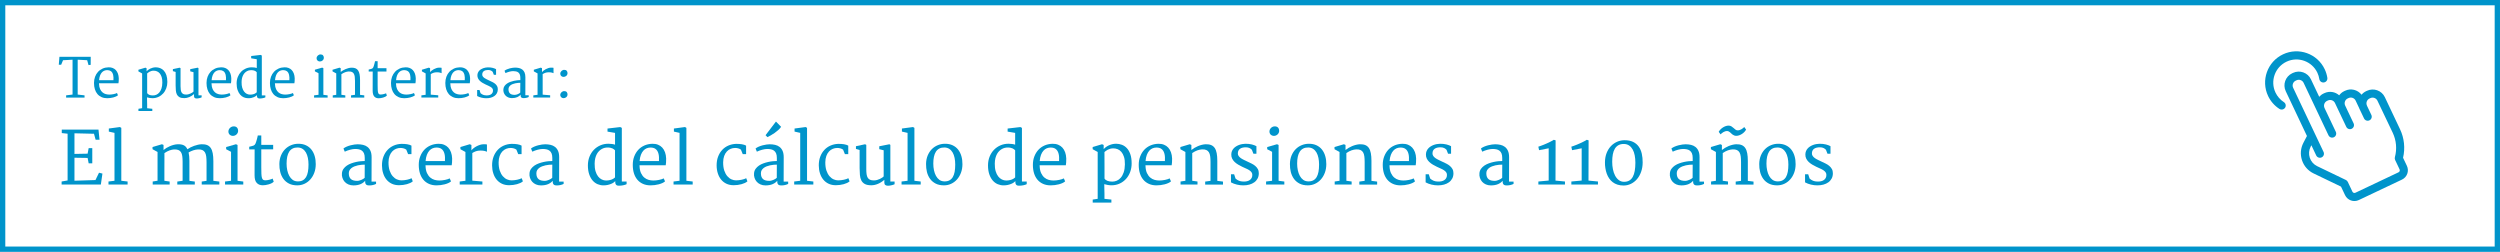 <?xml version="1.0" encoding="UTF-8"?> <svg xmlns="http://www.w3.org/2000/svg" width="1115.37" height="112.36" viewBox="0 0 1115.37 112.36" overflow="visible"><style>.st1{fill:#0094cb}</style><rect x="1.18" y="1.18" width="1113" height="110" fill="none" stroke="#0094cb" stroke-width="2.366" stroke-miterlimit="10"></rect><g><path class="st1" d="M29.5,42.54l2.87-0.35V26.64l-4.25,0.23l-0.82,2l-1.07,0.02l0.29-3.56h13.96l-0.02,3.6l-0.96,0.11l-0.61-2.18 l-4.23-0.22v15.55l3.06,0.35v1H29.5V42.54z"></path><path class="st1" d="M41.94,37.02c0-1,0.16-1.92,0.47-2.77s0.76-1.57,1.32-2.19s1.25-1.1,2.04-1.46s1.68-0.54,2.64-0.57 c0.69-0.02,1.31,0.08,1.86,0.3s1.03,0.53,1.42,0.96s0.7,0.94,0.92,1.55s0.35,1.3,0.38,2.07c0.02,0.49,0.01,0.92-0.03,1.28 s-0.07,0.68-0.11,0.96h-8.68c0,0.05,0,0.09,0,0.13s0,0.09,0.01,0.13c0.03,0.95,0.19,1.73,0.48,2.34s0.65,1.11,1.08,1.47 s0.91,0.62,1.44,0.76s1.04,0.22,1.54,0.22c0.3,0,0.62-0.02,0.96-0.05s0.66-0.09,0.98-0.15s0.61-0.14,0.88-0.23s0.49-0.18,0.65-0.27 l0.43,1c-0.23,0.2-0.52,0.39-0.88,0.55s-0.76,0.3-1.19,0.42s-0.88,0.2-1.35,0.26s-0.93,0.09-1.37,0.09c-0.95,0-1.78-0.16-2.51-0.49 s-1.35-0.78-1.85-1.37s-0.88-1.3-1.14-2.14S41.94,38.06,41.94,37.02z M50.61,35.77c0.02-0.4,0.03-0.8,0.02-1.2 s-0.06-0.79-0.15-1.15s-0.22-0.7-0.39-1s-0.41-0.54-0.71-0.73c-0.2-0.13-0.43-0.23-0.69-0.3s-0.55-0.1-0.88-0.1 c-0.44,0-0.86,0.08-1.27,0.25s-0.78,0.43-1.1,0.79s-0.6,0.82-0.81,1.39s-0.36,1.25-0.42,2.06H50.61z"></path><path class="st1" d="M63.41,48.27V32.76l-1.66-0.91v-0.73l3.11-0.93l0.54,0.25v1.36c0.16-0.19,0.38-0.38,0.65-0.59 s0.58-0.4,0.93-0.57s0.74-0.31,1.17-0.43s0.89-0.17,1.37-0.17c0.66,0,1.29,0.12,1.91,0.35s1.17,0.6,1.65,1.12s0.87,1.19,1.15,2.02 s0.43,1.85,0.43,3.04c0,1-0.16,1.94-0.49,2.82s-0.78,1.65-1.37,2.3s-1.29,1.17-2.12,1.55s-1.72,0.57-2.71,0.57 c-0.44,0-0.85-0.04-1.24-0.11s-0.77-0.16-1.15-0.26l0.07,3.15v1.7l2.3,0.25v1h-6.19v-1L63.41,48.27z M65.66,41.55 c0.18,0.31,0.49,0.56,0.92,0.75s0.99,0.28,1.67,0.28c0.51,0,1.01-0.1,1.5-0.31s0.93-0.54,1.32-1s0.71-1.05,0.96-1.77 s0.38-1.6,0.39-2.63c0.02-0.98-0.08-1.81-0.3-2.49s-0.5-1.22-0.87-1.65s-0.78-0.72-1.24-0.91s-0.94-0.28-1.44-0.28 c-0.38,0-0.71,0.04-1.01,0.13s-0.57,0.19-0.81,0.32s-0.46,0.26-0.64,0.4s-0.34,0.27-0.46,0.38l0.01,4.56V41.55z"></path><path class="st1" d="M78.34,32.09l-1.21-0.35v-0.9l3.01-0.64l0.41,0.21v8.07c0,0.65,0.04,1.21,0.11,1.67s0.2,0.85,0.39,1.15 s0.45,0.52,0.77,0.67s0.75,0.22,1.27,0.22c0.35,0,0.7-0.05,1.04-0.15s0.66-0.21,0.95-0.35s0.55-0.28,0.77-0.43s0.38-0.28,0.48-0.39 V32.2l-1.46-0.38v-0.96l3.35-0.67l0.33,0.2v12.15h1.41v0.89c-0.12,0.06-0.26,0.12-0.43,0.18s-0.36,0.11-0.56,0.16 s-0.4,0.09-0.61,0.12s-0.4,0.05-0.59,0.05c-0.38,0-0.67-0.08-0.88-0.24s-0.32-0.42-0.32-0.77v-0.96c-0.68,0.59-1.39,1.04-2.14,1.35 s-1.47,0.46-2.19,0.46c-0.92,0-1.64-0.14-2.16-0.43s-0.9-0.68-1.15-1.18s-0.41-1.1-0.47-1.79s-0.09-1.44-0.1-2.25V32.09z"></path><path class="st1" d="M92.14,37.02c0-1,0.16-1.92,0.47-2.77s0.76-1.57,1.32-2.19s1.25-1.1,2.04-1.46s1.68-0.54,2.64-0.57 c0.69-0.02,1.31,0.08,1.86,0.3s1.03,0.53,1.42,0.96s0.7,0.94,0.92,1.55s0.35,1.3,0.38,2.07c0.02,0.49,0.01,0.92-0.03,1.28 s-0.07,0.68-0.11,0.96h-8.68c0,0.05,0,0.09,0,0.13s0,0.09,0.01,0.13c0.03,0.95,0.19,1.73,0.48,2.34s0.65,1.11,1.08,1.47 s0.91,0.62,1.44,0.76s1.04,0.22,1.54,0.22c0.3,0,0.62-0.02,0.96-0.05s0.66-0.09,0.98-0.15s0.61-0.14,0.88-0.23s0.49-0.18,0.65-0.27 l0.43,1c-0.23,0.2-0.52,0.39-0.88,0.55s-0.76,0.3-1.19,0.42s-0.88,0.2-1.35,0.26s-0.93,0.09-1.37,0.09c-0.95,0-1.78-0.16-2.51-0.49 s-1.35-0.78-1.85-1.37s-0.88-1.3-1.14-2.14S92.14,38.06,92.14,37.02z M100.81,35.77c0.02-0.4,0.03-0.8,0.02-1.2 s-0.06-0.79-0.15-1.15s-0.22-0.7-0.39-1s-0.41-0.54-0.71-0.73c-0.2-0.13-0.43-0.23-0.69-0.3s-0.55-0.1-0.88-0.1 c-0.44,0-0.86,0.08-1.27,0.25s-0.78,0.43-1.1,0.79s-0.6,0.82-0.81,1.39s-0.36,1.25-0.42,2.06H100.81z"></path><path class="st1" d="M110.68,43.82c-0.66,0-1.29-0.13-1.91-0.39s-1.16-0.66-1.63-1.21s-0.85-1.23-1.14-2.06s-0.43-1.82-0.43-2.96 c0-1.05,0.18-2.01,0.53-2.89s0.83-1.63,1.44-2.27s1.33-1.13,2.15-1.48s1.71-0.53,2.65-0.53c0.41,0,0.82,0.03,1.21,0.08 s0.73,0.13,1.01,0.22v-3.9l-2.5-0.42v-1.02l4.22-0.49l0.53,0.27v17.78h1.58v0.88c-0.13,0.07-0.3,0.14-0.5,0.2s-0.41,0.12-0.63,0.16 s-0.45,0.08-0.68,0.11s-0.45,0.04-0.65,0.04c-0.14,0-0.29-0.01-0.44-0.03s-0.29-0.07-0.42-0.15s-0.23-0.2-0.31-0.36 s-0.12-0.39-0.12-0.68v-0.29c-0.12,0.13-0.29,0.28-0.52,0.45s-0.51,0.32-0.84,0.46s-0.72,0.26-1.15,0.36S111.2,43.82,110.68,43.82z M111.58,42.22c0.25,0,0.48-0.01,0.7-0.04s0.42-0.06,0.6-0.11c0.38-0.09,0.71-0.22,0.98-0.38s0.5-0.32,0.68-0.5v-8.96 c-0.09-0.1-0.19-0.21-0.32-0.32s-0.29-0.21-0.49-0.3s-0.44-0.17-0.71-0.23s-0.6-0.09-0.98-0.09c-0.3,0-0.61,0.04-0.93,0.11 s-0.64,0.2-0.95,0.37s-0.61,0.39-0.89,0.67s-0.53,0.61-0.75,1s-0.39,0.86-0.53,1.38s-0.2,1.13-0.21,1.81 c-0.02,0.96,0.08,1.79,0.29,2.5s0.49,1.28,0.85,1.74s0.76,0.8,1.22,1.02S111.1,42.22,111.58,42.22z"></path><path class="st1" d="M120.43,37.02c0-1,0.16-1.92,0.47-2.77s0.76-1.57,1.32-2.19s1.25-1.1,2.04-1.46s1.68-0.54,2.64-0.57 c0.69-0.02,1.31,0.08,1.86,0.3s1.03,0.53,1.42,0.96s0.7,0.94,0.92,1.55s0.35,1.3,0.38,2.07c0.02,0.49,0.01,0.92-0.03,1.28 s-0.07,0.68-0.11,0.96h-8.68c0,0.05,0,0.09,0,0.13s0,0.09,0.01,0.13c0.03,0.95,0.19,1.73,0.48,2.34s0.65,1.11,1.08,1.47 s0.91,0.62,1.44,0.76s1.04,0.22,1.54,0.22c0.3,0,0.62-0.02,0.96-0.05s0.66-0.09,0.98-0.15s0.61-0.14,0.88-0.23s0.49-0.18,0.65-0.27 l0.43,1c-0.23,0.2-0.52,0.39-0.88,0.55s-0.76,0.3-1.19,0.42s-0.88,0.2-1.35,0.26s-0.93,0.09-1.37,0.09c-0.95,0-1.78-0.16-2.51-0.49 s-1.35-0.78-1.85-1.37s-0.88-1.3-1.14-2.14S120.43,38.06,120.43,37.02z M129.1,35.77c0.02-0.4,0.03-0.8,0.02-1.2 s-0.06-0.79-0.15-1.15s-0.22-0.7-0.39-1s-0.41-0.54-0.71-0.73c-0.2-0.13-0.43-0.23-0.69-0.3s-0.55-0.1-0.88-0.1 c-0.44,0-0.86,0.08-1.27,0.25s-0.78,0.43-1.1,0.79s-0.6,0.82-0.81,1.39s-0.36,1.25-0.42,2.06H129.1z"></path><path class="st1" d="M140.12,42.54l1.99-0.25v-9.6l-1.62-0.86v-0.73l3.25-0.93l0.53,0.23V42.3l1.9,0.25v1h-6.05V42.54z M142.71,27.43c-0.19,0-0.37-0.03-0.55-0.1s-0.34-0.16-0.47-0.28s-0.25-0.27-0.33-0.45s-0.12-0.38-0.12-0.61 c0-0.24,0.05-0.47,0.16-0.68s0.24-0.39,0.4-0.54s0.35-0.27,0.56-0.36s0.42-0.13,0.63-0.13c0.52,0,0.89,0.14,1.13,0.43 s0.36,0.63,0.36,1.03c0,0.26-0.05,0.49-0.15,0.7s-0.23,0.39-0.4,0.53s-0.35,0.26-0.56,0.34S142.93,27.43,142.71,27.43z"></path><path class="st1" d="M148.43,42.54l1.59-0.23v-9.55l-1.66-0.91v-0.73l3.12-0.93l0.53,0.23v1.68c0.27-0.23,0.59-0.45,0.96-0.67 s0.77-0.42,1.2-0.6s0.86-0.33,1.3-0.44s0.87-0.18,1.27-0.19c0.73-0.02,1.34,0.06,1.83,0.26s0.89,0.52,1.2,0.97s0.52,1.03,0.66,1.73 s0.2,1.55,0.2,2.53v6.62l1.89,0.23v1h-5.91v-1l1.77-0.25v-6.2c0-0.71-0.04-1.34-0.11-1.88s-0.21-0.98-0.42-1.34 s-0.49-0.61-0.86-0.77s-0.85-0.23-1.44-0.21c-0.48,0.02-1,0.13-1.54,0.32s-1.11,0.49-1.7,0.9v9.18l1.75,0.25v1h-5.61V42.54z"></path><path class="st1" d="M166.26,40.47c0-1.44,0-2.87,0.01-4.28s0.01-2.85,0.01-4.28h-1.79v-0.88c0.34-0.09,0.63-0.15,0.86-0.21 s0.42-0.11,0.57-0.18s0.28-0.15,0.38-0.25s0.2-0.25,0.28-0.45c0.05-0.13,0.12-0.33,0.21-0.59s0.16-0.52,0.23-0.79 s0.14-0.52,0.19-0.76s0.09-0.41,0.11-0.51h1.16v3.13h3.94v1.48h-3.94v5.91c0,0.91,0.01,1.64,0.04,2.21s0.08,1.01,0.18,1.33 s0.23,0.54,0.41,0.65s0.43,0.17,0.75,0.17c0.2,0,0.41-0.02,0.65-0.06s0.47-0.09,0.69-0.14s0.43-0.12,0.62-0.18s0.33-0.13,0.42-0.19 l0.36,1.03c-0.18,0.2-0.42,0.37-0.71,0.52s-0.62,0.27-0.97,0.38s-0.7,0.18-1.04,0.23s-0.65,0.08-0.92,0.08 c-0.85,0-1.51-0.26-1.98-0.79S166.26,41.66,166.26,40.47z"></path><path class="st1" d="M174.44,37.02c0-1,0.16-1.92,0.47-2.77s0.76-1.57,1.32-2.19s1.25-1.1,2.04-1.46s1.68-0.54,2.64-0.57 c0.69-0.02,1.31,0.08,1.86,0.3s1.03,0.53,1.42,0.96s0.7,0.94,0.92,1.55s0.35,1.3,0.38,2.07c0.02,0.49,0.01,0.92-0.03,1.28 s-0.07,0.68-0.11,0.96h-8.68c0,0.05,0,0.09,0,0.13s0,0.09,0.01,0.13c0.03,0.95,0.19,1.73,0.48,2.34s0.65,1.11,1.08,1.47 s0.91,0.62,1.44,0.76s1.04,0.22,1.54,0.22c0.3,0,0.62-0.02,0.96-0.05s0.66-0.09,0.98-0.15s0.61-0.14,0.88-0.23s0.49-0.18,0.65-0.27 l0.43,1c-0.23,0.2-0.52,0.39-0.88,0.55s-0.76,0.3-1.19,0.42s-0.88,0.2-1.35,0.26s-0.93,0.09-1.37,0.09c-0.95,0-1.78-0.16-2.51-0.49 s-1.35-0.78-1.85-1.37s-0.88-1.3-1.14-2.14S174.44,38.06,174.44,37.02z M183.11,35.77c0.02-0.4,0.03-0.8,0.02-1.2 s-0.06-0.79-0.15-1.15s-0.22-0.7-0.39-1s-0.41-0.54-0.71-0.73c-0.2-0.13-0.43-0.23-0.69-0.3s-0.55-0.1-0.88-0.1 c-0.44,0-0.86,0.08-1.27,0.25s-0.78,0.43-1.1,0.79s-0.6,0.82-0.81,1.39s-0.36,1.25-0.42,2.06H183.11z"></path><path class="st1" d="M188,42.54l1.9-0.25v-9.54l-1.66-0.91v-0.73l3.09-0.93l0.55,0.23v1.8c0.15-0.22,0.37-0.45,0.67-0.69 s0.64-0.46,1.01-0.66s0.77-0.36,1.17-0.49s0.79-0.19,1.15-0.19c0.26,0,0.49,0.01,0.7,0.02s0.35,0.03,0.44,0.06v2.4 c-0.12-0.05-0.25-0.1-0.39-0.15s-0.28-0.09-0.44-0.13s-0.34-0.06-0.54-0.09s-0.44-0.04-0.7-0.04c-0.63,0-1.16,0.08-1.59,0.24 s-0.82,0.35-1.18,0.58v9.16l3.34,0.28v1H188V42.54z"></path><path class="st1" d="M198.68,37.02c0-1,0.16-1.92,0.47-2.77s0.76-1.57,1.32-2.19s1.25-1.1,2.04-1.46s1.68-0.54,2.64-0.57 c0.69-0.02,1.31,0.08,1.86,0.3s1.03,0.53,1.42,0.96s0.7,0.94,0.92,1.55s0.35,1.3,0.38,2.07c0.02,0.49,0.01,0.92-0.03,1.28 s-0.07,0.68-0.11,0.96h-8.68c0,0.05,0,0.09,0,0.13s0,0.09,0.01,0.13c0.03,0.95,0.19,1.73,0.48,2.34s0.65,1.11,1.08,1.47 s0.91,0.62,1.44,0.76s1.04,0.22,1.54,0.22c0.3,0,0.62-0.02,0.96-0.05s0.66-0.09,0.98-0.15s0.61-0.14,0.88-0.23s0.49-0.18,0.65-0.27 l0.43,1c-0.23,0.2-0.52,0.39-0.88,0.55s-0.76,0.3-1.19,0.42s-0.88,0.2-1.35,0.26s-0.93,0.09-1.37,0.09c-0.95,0-1.78-0.16-2.51-0.49 s-1.35-0.78-1.85-1.37s-0.88-1.3-1.14-2.14S198.68,38.06,198.68,37.02z M207.35,35.77c0.02-0.4,0.03-0.8,0.02-1.2 s-0.06-0.79-0.15-1.15s-0.22-0.7-0.39-1s-0.41-0.54-0.71-0.73c-0.2-0.13-0.43-0.23-0.69-0.3s-0.55-0.1-0.88-0.1 c-0.44,0-0.86,0.08-1.27,0.25s-0.78,0.43-1.1,0.79s-0.6,0.82-0.81,1.39s-0.36,1.25-0.42,2.06H207.35z"></path><path class="st1" d="M212.89,40.14h1.04l0.46,1.43c0.2,0.16,0.39,0.31,0.58,0.43s0.39,0.22,0.59,0.3s0.41,0.14,0.64,0.18 s0.48,0.07,0.75,0.08c0.44,0.02,0.84-0.02,1.21-0.1s0.68-0.21,0.95-0.4s0.47-0.42,0.62-0.7s0.22-0.62,0.22-1.01 c0-0.35-0.1-0.65-0.29-0.9s-0.44-0.47-0.76-0.67s-0.67-0.38-1.07-0.55s-0.8-0.35-1.22-0.56c-0.46-0.22-0.91-0.46-1.35-0.72 s-0.83-0.55-1.17-0.88s-0.61-0.69-0.81-1.1s-0.3-0.87-0.29-1.39c0.01-0.41,0.08-0.77,0.22-1.1s0.32-0.62,0.55-0.88 s0.5-0.48,0.8-0.67s0.63-0.35,0.97-0.48s0.7-0.23,1.06-0.29s0.72-0.1,1.07-0.11c0.39-0.01,0.77,0.01,1.13,0.05s0.7,0.1,1.02,0.18 s0.6,0.17,0.86,0.27s0.47,0.2,0.65,0.3v2.51h-1l-0.5-1.31c-0.11-0.12-0.23-0.22-0.36-0.32s-0.27-0.18-0.43-0.26 s-0.34-0.13-0.54-0.18s-0.43-0.07-0.69-0.07c-0.38,0-0.72,0.04-1.04,0.11s-0.59,0.19-0.83,0.35s-0.42,0.36-0.56,0.61 s-0.21,0.55-0.22,0.9c-0.02,0.35,0.07,0.66,0.26,0.92s0.43,0.5,0.74,0.71s0.65,0.41,1.05,0.59s0.8,0.38,1.21,0.58 c0.43,0.2,0.87,0.41,1.31,0.63s0.84,0.47,1.19,0.76s0.64,0.64,0.86,1.03s0.33,0.87,0.33,1.41c0,0.66-0.13,1.25-0.4,1.75 s-0.63,0.92-1.1,1.25s-1.01,0.59-1.63,0.76s-1.29,0.25-2,0.25s-1.42-0.08-2.13-0.25s-1.36-0.42-1.96-0.74V40.14z"></path><path class="st1" d="M224.59,39.77c0.05-0.55,0.23-1.03,0.53-1.44s0.66-0.76,1.1-1.06s0.92-0.54,1.46-0.74s1.07-0.35,1.61-0.47 s1.06-0.2,1.56-0.25s0.93-0.07,1.3-0.07v-1.02c0-0.62-0.08-1.12-0.25-1.51s-0.39-0.69-0.68-0.91s-0.63-0.37-1.02-0.45 s-0.81-0.12-1.27-0.12c-0.23,0-0.48,0.02-0.76,0.06s-0.57,0.1-0.87,0.18s-0.6,0.17-0.91,0.28s-0.59,0.23-0.87,0.36l-0.43-1.05 c0.29-0.23,0.64-0.44,1.06-0.62s0.85-0.32,1.29-0.44s0.87-0.2,1.29-0.26s0.78-0.08,1.07-0.08c0.62,0,1.21,0.06,1.76,0.19 s1.05,0.36,1.47,0.68s0.76,0.76,1,1.31s0.37,1.25,0.37,2.1l-0.02,8.06h1.5v0.77c-0.27,0.15-0.61,0.27-1.01,0.36 s-0.81,0.14-1.21,0.14c-0.14,0-0.29-0.01-0.46-0.03s-0.31-0.07-0.45-0.15s-0.25-0.2-0.34-0.36s-0.13-0.39-0.13-0.68v-0.33 c-0.18,0.22-0.39,0.42-0.64,0.61s-0.53,0.35-0.84,0.49s-0.68,0.25-1.08,0.33s-0.85,0.12-1.34,0.12c-0.61,0-1.16-0.11-1.66-0.33 s-0.91-0.51-1.24-0.88s-0.58-0.8-0.74-1.29S224.52,40.31,224.59,39.77z M226.86,39.81c0,0.46,0.06,0.85,0.19,1.17 s0.31,0.58,0.54,0.78s0.53,0.34,0.87,0.43s0.73,0.13,1.16,0.13c0.23,0,0.47-0.03,0.71-0.09s0.47-0.14,0.7-0.23s0.43-0.2,0.62-0.32 s0.35-0.24,0.46-0.36c0-0.73,0-1.46,0.01-2.19s0.01-1.45,0.02-2.19c-0.33,0-0.69,0.02-1.08,0.05s-0.78,0.1-1.17,0.18 s-0.77,0.2-1.14,0.34s-0.69,0.32-0.97,0.53s-0.51,0.47-0.67,0.76S226.86,39.44,226.86,39.81z"></path><path class="st1" d="M237.93,42.54l1.9-0.25v-9.54l-1.66-0.91v-0.73l3.09-0.93l0.55,0.23v1.8c0.15-0.22,0.37-0.45,0.67-0.69 s0.64-0.46,1.01-0.66s0.77-0.36,1.17-0.49s0.79-0.19,1.15-0.19c0.26,0,0.49,0.01,0.7,0.02s0.35,0.03,0.44,0.06v2.4 c-0.12-0.05-0.25-0.1-0.39-0.15s-0.28-0.09-0.44-0.13s-0.34-0.06-0.54-0.09s-0.44-0.04-0.7-0.04c-0.63,0-1.16,0.08-1.59,0.24 s-0.82,0.35-1.18,0.58v9.16l3.34,0.28v1h-7.51V42.54z"></path><path class="st1" d="M251.43,34.31c-0.19,0-0.37-0.03-0.55-0.1s-0.34-0.16-0.47-0.28s-0.25-0.27-0.33-0.45s-0.12-0.38-0.12-0.61 c0-0.24,0.05-0.47,0.16-0.68s0.24-0.39,0.4-0.54s0.35-0.27,0.56-0.36s0.42-0.13,0.63-0.13c0.52,0,0.89,0.14,1.13,0.43 s0.36,0.63,0.36,1.03c0,0.26-0.05,0.49-0.15,0.7s-0.23,0.39-0.4,0.53s-0.35,0.26-0.56,0.34S251.65,34.31,251.43,34.31z M249.96,42.36c0-0.24,0.05-0.47,0.16-0.68s0.24-0.39,0.4-0.54s0.35-0.27,0.56-0.36s0.42-0.13,0.63-0.13 c0.52,0,0.89,0.14,1.13,0.43s0.36,0.63,0.36,1.03c0,0.26-0.05,0.49-0.15,0.7s-0.23,0.39-0.4,0.53s-0.35,0.26-0.56,0.34 s-0.43,0.12-0.64,0.12c-0.19,0-0.37-0.03-0.55-0.1s-0.34-0.16-0.47-0.28s-0.25-0.27-0.33-0.45S249.96,42.58,249.96,42.36z"></path><path class="st1" d="M27.49,80.98l2.67-0.47V59.65l-2.6-0.28v-1.55h16.38l0.46,4.51h-1.74l-0.73-2.65l-8.71-0.21v9.2l5.87-0.11 l0.47-2.48h1.61v6.79h-1.61l-0.47-2.41l-5.87-0.09v10.26l9.37-0.3l1.58-3.27l1.53,0.38l-0.71,4.89h-17.5V80.98z"></path><path class="st1" d="M48.4,80.98l2.68-0.33V59.28l-2.53-0.57v-1.37l4.94-0.66l0.63,0.36v23.61l2.81,0.33v1.34H48.4V80.98z"></path><path class="st1" d="M68.14,80.98l2.15-0.35V67.8l-2.24-1.23V65.6l4.2-1.25l0.71,0.32v2.26c0.35-0.3,0.77-0.61,1.26-0.91 c0.49-0.3,1.02-0.57,1.59-0.81c0.56-0.24,1.14-0.44,1.73-0.59c0.59-0.15,1.15-0.24,1.69-0.26c1.14-0.04,2.05,0.11,2.75,0.45 c0.7,0.34,1.24,0.94,1.63,1.79c0.38-0.28,0.83-0.56,1.34-0.82c0.52-0.26,1.06-0.5,1.63-0.7c0.57-0.21,1.14-0.37,1.72-0.5 c0.58-0.13,1.12-0.2,1.63-0.22c0.98-0.03,1.8,0.09,2.48,0.36c0.67,0.27,1.22,0.72,1.63,1.33c0.41,0.61,0.7,1.4,0.88,2.37 c0.18,0.97,0.27,2.13,0.27,3.49v8.76l2.67,0.33v1.34H90v-1.34l2.15-0.33v-8.21c0-1.01-0.05-1.89-0.14-2.63 c-0.09-0.74-0.28-1.35-0.56-1.83c-0.28-0.48-0.67-0.83-1.16-1.05c-0.49-0.22-1.14-0.32-1.94-0.28c-0.72,0.03-1.43,0.17-2.13,0.4 c-0.7,0.24-1.4,0.55-2.08,0.94c0.12,0.5,0.21,1.08,0.27,1.73c0.06,0.65,0.09,1.32,0.09,2.01v8.93l2.41,0.32v1.34H79.1v-1.34 l2.37-0.35v-8.44c0-1-0.05-1.86-0.15-2.57c-0.1-0.71-0.29-1.3-0.58-1.75c-0.28-0.45-0.68-0.78-1.18-0.97 c-0.5-0.19-1.15-0.28-1.95-0.25c-0.57,0.03-1.22,0.18-1.95,0.43s-1.5,0.66-2.3,1.21v2.89c0,1.59-0.01,3.17-0.02,4.73 c-0.01,1.57-0.01,3.15,0,4.73l2.35,0.33v1.34h-7.56V80.98z"></path><path class="st1" d="M100.4,80.98l2.68-0.33V67.73l-2.18-1.15V65.6l4.37-1.25l0.71,0.32v15.99l2.56,0.33v1.34h-8.14V80.98z M103.89,60.62c-0.25,0-0.5-0.04-0.74-0.13c-0.24-0.09-0.46-0.22-0.64-0.38c-0.18-0.16-0.33-0.37-0.44-0.61 c-0.11-0.24-0.17-0.52-0.17-0.82c0-0.33,0.07-0.63,0.21-0.92c0.14-0.28,0.32-0.53,0.54-0.73s0.47-0.37,0.75-0.48 c0.28-0.12,0.56-0.17,0.84-0.17c0.69,0,1.2,0.19,1.52,0.58c0.32,0.38,0.48,0.84,0.48,1.38c0,0.35-0.07,0.66-0.21,0.95 s-0.32,0.52-0.54,0.72c-0.22,0.2-0.47,0.35-0.76,0.46C104.47,60.57,104.18,60.62,103.89,60.62z"></path><path class="st1" d="M113.58,78.19c0-1.94,0-3.86,0.01-5.77c0.01-1.91,0.01-3.83,0.01-5.77h-2.41v-1.18 c0.46-0.12,0.85-0.21,1.16-0.28s0.57-0.15,0.77-0.24c0.21-0.09,0.38-0.2,0.51-0.34s0.26-0.34,0.38-0.6 c0.07-0.18,0.17-0.44,0.28-0.79c0.11-0.35,0.22-0.7,0.32-1.07c0.1-0.36,0.19-0.71,0.26-1.03c0.07-0.32,0.12-0.55,0.14-0.69h1.56 v4.21h5.3v1.99h-5.3v7.95c0,1.22,0.02,2.21,0.05,2.97s0.11,1.36,0.24,1.79c0.13,0.43,0.31,0.72,0.55,0.88 c0.24,0.15,0.58,0.23,1.01,0.23c0.26,0,0.55-0.03,0.88-0.08c0.32-0.05,0.63-0.12,0.93-0.19c0.3-0.07,0.58-0.16,0.83-0.25 c0.25-0.09,0.44-0.18,0.57-0.26l0.49,1.39c-0.24,0.26-0.56,0.49-0.96,0.69c-0.4,0.2-0.83,0.37-1.3,0.5 c-0.47,0.14-0.94,0.24-1.4,0.31c-0.47,0.07-0.88,0.1-1.24,0.1c-1.15,0-2.04-0.35-2.67-1.06C113.89,80.94,113.58,79.79,113.58,78.19 z"></path><path class="st1" d="M124.64,73.14c0.02-1.41,0.27-2.67,0.73-3.78s1.09-2.05,1.85-2.82c0.77-0.77,1.65-1.36,2.66-1.77 c1-0.41,2.05-0.62,3.15-0.63c1.34-0.01,2.5,0.22,3.49,0.69c0.99,0.47,1.81,1.12,2.45,1.95s1.13,1.8,1.44,2.91 c0.32,1.12,0.47,2.31,0.46,3.58c-0.01,1.4-0.23,2.68-0.67,3.83c-0.44,1.16-1.03,2.15-1.77,2.97c-0.74,0.83-1.61,1.47-2.6,1.93 c-0.99,0.46-2.06,0.69-3.2,0.69c-1.45,0-2.69-0.26-3.71-0.79c-1.02-0.53-1.85-1.23-2.49-2.12c-0.64-0.88-1.11-1.9-1.4-3.05 C124.75,75.59,124.62,74.39,124.64,73.14z M132.78,80.93c0.89,0.02,1.65-0.13,2.26-0.46c0.62-0.33,1.11-0.81,1.5-1.44 c0.38-0.64,0.66-1.43,0.84-2.37c0.17-0.94,0.26-2.02,0.26-3.24c0-1.06-0.09-2.05-0.28-2.97s-0.47-1.72-0.87-2.41 c-0.39-0.68-0.89-1.22-1.5-1.62c-0.6-0.39-1.32-0.6-2.15-0.62c-0.89-0.01-1.65,0.14-2.28,0.47c-0.63,0.32-1.14,0.79-1.54,1.41 c-0.4,0.62-0.69,1.38-0.88,2.27c-0.18,0.89-0.28,1.91-0.28,3.05c0,1.02,0.1,2,0.3,2.95c0.2,0.95,0.5,1.79,0.9,2.52 c0.4,0.73,0.91,1.32,1.52,1.77S131.94,80.91,132.78,80.93z"></path><path class="st1" d="M152.56,77.24c0.07-0.74,0.31-1.38,0.71-1.93s0.89-1.03,1.48-1.43c0.59-0.4,1.24-0.73,1.96-0.99 c0.72-0.26,1.44-0.47,2.17-0.63c0.73-0.16,1.43-0.27,2.1-0.33c0.67-0.06,1.26-0.09,1.75-0.09v-1.37c0-0.83-0.11-1.51-0.33-2.03 c-0.22-0.52-0.53-0.93-0.92-1.22c-0.39-0.29-0.85-0.49-1.37-0.6c-0.53-0.11-1.09-0.16-1.7-0.16c-0.31,0-0.65,0.03-1.03,0.09 c-0.38,0.06-0.77,0.14-1.18,0.25c-0.41,0.11-0.81,0.23-1.22,0.38s-0.8,0.31-1.17,0.49l-0.58-1.42c0.39-0.32,0.87-0.59,1.43-0.83 c0.56-0.24,1.14-0.43,1.74-0.59c0.59-0.16,1.17-0.27,1.74-0.35c0.56-0.07,1.04-0.11,1.44-0.11c0.83,0,1.62,0.09,2.38,0.26 c0.75,0.17,1.41,0.48,1.98,0.92c0.57,0.44,1.02,1.03,1.35,1.77c0.33,0.74,0.5,1.69,0.5,2.83l-0.03,10.86h2.02v1.04 c-0.37,0.2-0.82,0.36-1.36,0.49c-0.54,0.13-1.09,0.19-1.63,0.19c-0.19,0-0.39-0.01-0.62-0.04c-0.22-0.03-0.42-0.09-0.61-0.2 c-0.18-0.1-0.34-0.27-0.46-0.49c-0.12-0.22-0.18-0.53-0.18-0.92v-0.44c-0.24,0.29-0.53,0.57-0.86,0.82 c-0.33,0.25-0.71,0.47-1.14,0.66c-0.43,0.19-0.91,0.34-1.45,0.44s-1.14,0.16-1.81,0.16c-0.82,0-1.56-0.15-2.23-0.44 c-0.67-0.29-1.23-0.69-1.67-1.19c-0.45-0.5-0.78-1.08-0.99-1.74C152.54,78.68,152.47,77.98,152.56,77.24z M155.62,77.3 c0,0.62,0.08,1.15,0.25,1.58c0.17,0.43,0.41,0.78,0.73,1.05c0.32,0.27,0.71,0.46,1.18,0.58s0.98,0.18,1.56,0.18 c0.32,0,0.64-0.04,0.96-0.13c0.33-0.08,0.64-0.19,0.94-0.32c0.3-0.13,0.58-0.27,0.84-0.43s0.47-0.32,0.62-0.48 c0-0.99,0-1.97,0.01-2.94c0.01-0.97,0.01-1.95,0.02-2.94c-0.44,0-0.93,0.02-1.45,0.07s-1.05,0.13-1.58,0.24 c-0.53,0.12-1.04,0.27-1.53,0.46s-0.93,0.43-1.31,0.72c-0.38,0.29-0.68,0.63-0.91,1.02C155.73,76.35,155.62,76.8,155.62,77.3z"></path><path class="st1" d="M170.42,73.83c-0.01-1.45,0.21-2.76,0.65-3.93c0.44-1.17,1.05-2.17,1.82-3c0.77-0.83,1.68-1.48,2.73-1.94 c1.05-0.46,2.17-0.72,3.38-0.77c0.44-0.01,0.89,0,1.35,0.02c0.46,0.03,0.89,0.07,1.29,0.14c0.4,0.07,0.78,0.16,1.11,0.26 s0.61,0.23,0.82,0.36v3.79h-1.5l-0.8-1.99c-0.17-0.14-0.36-0.25-0.58-0.35c-0.22-0.09-0.45-0.17-0.68-0.24 c-0.23-0.06-0.46-0.11-0.69-0.13c-0.23-0.03-0.44-0.04-0.63-0.04c-0.71,0-1.38,0.13-2.02,0.39c-0.64,0.26-1.21,0.66-1.7,1.19 s-0.89,1.2-1.18,2c-0.29,0.81-0.45,1.75-0.46,2.83c-0.01,1.43,0.16,2.66,0.5,3.68c0.35,1.02,0.8,1.85,1.36,2.5 c0.56,0.65,1.18,1.12,1.86,1.42c0.68,0.3,1.36,0.45,2.02,0.45c0.41,0,0.84-0.03,1.28-0.08s0.87-0.12,1.28-0.21 c0.41-0.08,0.79-0.19,1.14-0.31c0.35-0.12,0.63-0.24,0.85-0.37l0.54,1.4c-0.31,0.27-0.68,0.52-1.14,0.73 c-0.45,0.21-0.95,0.39-1.49,0.54c-0.54,0.15-1.11,0.26-1.7,0.34c-0.59,0.08-1.19,0.12-1.79,0.12c-1.22,0-2.3-0.22-3.23-0.66 c-0.94-0.44-1.73-1.06-2.38-1.85s-1.14-1.72-1.48-2.8C170.6,76.27,170.43,75.1,170.42,73.83z"></path><path class="st1" d="M186.83,73.55c0-1.35,0.21-2.59,0.64-3.72c0.43-1.14,1.02-2.12,1.78-2.95s1.68-1.49,2.75-1.96 c1.07-0.48,2.26-0.73,3.55-0.77c0.93-0.02,1.76,0.11,2.51,0.4c0.75,0.29,1.38,0.72,1.91,1.29c0.53,0.57,0.94,1.26,1.24,2.08 c0.3,0.82,0.47,1.75,0.51,2.79c0.02,0.66,0.01,1.24-0.04,1.72c-0.05,0.48-0.1,0.92-0.15,1.29h-11.69c0,0.06,0,0.12,0,0.18 s0.01,0.12,0.02,0.18c0.04,1.27,0.26,2.33,0.65,3.16s0.88,1.49,1.46,1.98s1.23,0.83,1.93,1.03c0.7,0.19,1.39,0.29,2.07,0.29 c0.41,0,0.84-0.02,1.29-0.07c0.45-0.05,0.89-0.12,1.32-0.21c0.43-0.09,0.82-0.19,1.18-0.31c0.36-0.12,0.65-0.24,0.88-0.36 l0.58,1.34c-0.31,0.27-0.7,0.52-1.19,0.74c-0.49,0.22-1.02,0.41-1.6,0.56c-0.58,0.15-1.18,0.27-1.81,0.35 c-0.63,0.08-1.25,0.12-1.85,0.12c-1.27,0-2.4-0.22-3.39-0.66c-0.98-0.44-1.81-1.05-2.49-1.85c-0.67-0.79-1.19-1.75-1.54-2.88 C187.01,76.2,186.83,74.94,186.83,73.55z M198.51,71.86c0.03-0.54,0.04-1.08,0.02-1.62c-0.02-0.54-0.08-1.06-0.2-1.55 c-0.12-0.49-0.29-0.94-0.53-1.34c-0.24-0.41-0.56-0.73-0.95-0.99c-0.27-0.18-0.58-0.31-0.93-0.4c-0.35-0.09-0.74-0.13-1.18-0.13 c-0.59,0-1.16,0.11-1.71,0.33c-0.55,0.22-1.05,0.57-1.48,1.06c-0.44,0.48-0.8,1.11-1.1,1.87s-0.48,1.69-0.57,2.77H198.51z"></path><path class="st1" d="M205.09,80.98l2.56-0.33V67.8l-2.24-1.23V65.6l4.17-1.25l0.74,0.32v2.43c0.2-0.29,0.5-0.6,0.91-0.93 c0.4-0.33,0.86-0.62,1.36-0.89c0.51-0.27,1.03-0.49,1.58-0.66s1.06-0.26,1.55-0.26c0.35,0,0.66,0.01,0.94,0.02 c0.28,0.02,0.48,0.04,0.59,0.09v3.24c-0.17-0.06-0.34-0.13-0.52-0.2c-0.18-0.07-0.38-0.13-0.59-0.17 c-0.22-0.05-0.46-0.09-0.73-0.12s-0.59-0.05-0.95-0.05c-0.85,0-1.57,0.11-2.15,0.32c-0.58,0.22-1.11,0.48-1.59,0.78V80.6l4.5,0.38 v1.34h-10.12V80.98z"></path><path class="st1" d="M219.55,73.83c-0.01-1.45,0.21-2.76,0.65-3.93c0.44-1.17,1.05-2.17,1.82-3c0.77-0.83,1.68-1.48,2.73-1.94 c1.05-0.46,2.17-0.72,3.38-0.77c0.44-0.01,0.89,0,1.35,0.02c0.46,0.03,0.89,0.07,1.29,0.14c0.4,0.07,0.78,0.16,1.11,0.26 s0.61,0.23,0.82,0.36v3.79h-1.5l-0.8-1.99c-0.17-0.14-0.36-0.25-0.58-0.35c-0.22-0.09-0.45-0.17-0.68-0.24 c-0.23-0.06-0.46-0.11-0.69-0.13c-0.23-0.03-0.44-0.04-0.63-0.04c-0.71,0-1.38,0.13-2.02,0.39c-0.64,0.26-1.21,0.66-1.7,1.19 s-0.89,1.2-1.18,2c-0.29,0.81-0.45,1.75-0.46,2.83c-0.01,1.43,0.16,2.66,0.5,3.68c0.35,1.02,0.8,1.85,1.36,2.5 c0.56,0.65,1.18,1.12,1.86,1.42c0.68,0.3,1.36,0.45,2.02,0.45c0.41,0,0.84-0.03,1.28-0.08s0.87-0.12,1.28-0.21 c0.41-0.08,0.79-0.19,1.14-0.31c0.35-0.12,0.63-0.24,0.85-0.37l0.54,1.4c-0.31,0.27-0.68,0.52-1.14,0.73 c-0.45,0.21-0.95,0.39-1.49,0.54c-0.54,0.15-1.11,0.26-1.7,0.34c-0.59,0.08-1.19,0.12-1.79,0.12c-1.22,0-2.3-0.22-3.23-0.66 c-0.94-0.44-1.73-1.06-2.38-1.85s-1.14-1.72-1.48-2.8C219.73,76.27,219.56,75.1,219.55,73.83z"></path><path class="st1" d="M236.24,77.24c0.07-0.74,0.31-1.38,0.71-1.93s0.89-1.03,1.48-1.43c0.59-0.4,1.24-0.73,1.96-0.99 c0.72-0.26,1.44-0.47,2.17-0.63c0.73-0.16,1.43-0.27,2.1-0.33c0.67-0.06,1.26-0.09,1.75-0.09v-1.37c0-0.83-0.11-1.51-0.33-2.03 c-0.22-0.52-0.53-0.93-0.92-1.22c-0.39-0.29-0.85-0.49-1.37-0.6c-0.53-0.11-1.09-0.16-1.7-0.16c-0.31,0-0.65,0.03-1.03,0.09 c-0.38,0.06-0.77,0.14-1.18,0.25c-0.41,0.11-0.81,0.23-1.22,0.38s-0.8,0.31-1.17,0.49l-0.58-1.42c0.39-0.32,0.87-0.59,1.43-0.83 c0.56-0.24,1.14-0.43,1.74-0.59c0.59-0.16,1.17-0.27,1.74-0.35c0.56-0.07,1.04-0.11,1.44-0.11c0.83,0,1.62,0.09,2.38,0.26 c0.75,0.17,1.41,0.48,1.98,0.92c0.57,0.44,1.02,1.03,1.35,1.77c0.33,0.74,0.5,1.69,0.5,2.83l-0.03,10.86h2.02v1.04 c-0.37,0.2-0.82,0.36-1.36,0.49c-0.54,0.13-1.09,0.19-1.63,0.19c-0.19,0-0.39-0.01-0.62-0.04c-0.22-0.03-0.42-0.09-0.61-0.2 c-0.18-0.1-0.34-0.27-0.46-0.49c-0.12-0.22-0.18-0.53-0.18-0.92v-0.44c-0.24,0.29-0.53,0.57-0.86,0.82 c-0.33,0.25-0.71,0.47-1.14,0.66c-0.43,0.19-0.91,0.34-1.45,0.44s-1.14,0.16-1.81,0.16c-0.82,0-1.56-0.15-2.23-0.44 c-0.67-0.29-1.23-0.69-1.67-1.19c-0.45-0.5-0.78-1.08-0.99-1.74C236.22,78.68,236.16,77.98,236.24,77.24z M239.3,77.3 c0,0.62,0.08,1.15,0.25,1.58c0.17,0.43,0.41,0.78,0.73,1.05c0.32,0.27,0.71,0.46,1.18,0.58s0.98,0.18,1.56,0.18 c0.32,0,0.64-0.04,0.96-0.13c0.33-0.08,0.64-0.19,0.94-0.32c0.3-0.13,0.58-0.27,0.84-0.43s0.47-0.32,0.62-0.48 c0-0.99,0-1.97,0.01-2.94c0.01-0.97,0.01-1.95,0.02-2.94c-0.44,0-0.93,0.02-1.45,0.07s-1.05,0.13-1.58,0.24 c-0.53,0.12-1.04,0.27-1.53,0.46s-0.93,0.43-1.31,0.72c-0.38,0.29-0.68,0.63-0.91,1.02C239.42,76.35,239.3,76.8,239.3,77.3z"></path><path class="st1" d="M269.18,82.7c-0.88,0-1.74-0.18-2.57-0.53c-0.83-0.35-1.56-0.89-2.2-1.62c-0.64-0.73-1.15-1.66-1.54-2.78 c-0.39-1.12-0.58-2.45-0.58-3.98c0-1.41,0.24-2.71,0.71-3.89c0.47-1.18,1.12-2.2,1.94-3.05c0.82-0.85,1.79-1.52,2.9-2 c1.11-0.48,2.3-0.72,3.57-0.72c0.56,0,1.1,0.04,1.63,0.11c0.53,0.07,0.98,0.17,1.36,0.3v-5.25l-3.36-0.57v-1.37l5.68-0.66 l0.71,0.36v23.94h2.13v1.18c-0.18,0.09-0.4,0.18-0.67,0.27c-0.27,0.08-0.55,0.16-0.85,0.22c-0.3,0.06-0.6,0.11-0.92,0.14 c-0.31,0.03-0.6,0.05-0.88,0.05c-0.19,0-0.39-0.01-0.59-0.04s-0.39-0.09-0.56-0.2c-0.17-0.11-0.31-0.27-0.42-0.49 c-0.11-0.22-0.17-0.53-0.17-0.92v-0.39c-0.16,0.18-0.39,0.38-0.69,0.6s-0.68,0.43-1.14,0.62c-0.45,0.19-0.97,0.35-1.55,0.48 C270.53,82.64,269.88,82.7,269.18,82.7z M270.39,80.54c0.34,0,0.65-0.02,0.94-0.06c0.29-0.04,0.56-0.09,0.81-0.15 c0.52-0.13,0.96-0.29,1.33-0.5c0.37-0.21,0.67-0.44,0.92-0.68V67.08c-0.12-0.14-0.26-0.28-0.43-0.43 c-0.17-0.15-0.39-0.28-0.65-0.41c-0.27-0.13-0.59-0.23-0.96-0.31s-0.81-0.12-1.32-0.12c-0.4,0-0.82,0.05-1.25,0.15 c-0.43,0.1-0.86,0.27-1.28,0.5c-0.42,0.23-0.82,0.53-1.2,0.9c-0.38,0.37-0.72,0.82-1.01,1.35s-0.53,1.15-0.71,1.86 c-0.18,0.71-0.27,1.52-0.28,2.44c-0.02,1.29,0.11,2.41,0.39,3.36c0.28,0.95,0.67,1.73,1.14,2.34c0.48,0.62,1.03,1.07,1.65,1.37 S269.74,80.54,270.39,80.54z"></path><path class="st1" d="M282.31,73.55c0-1.35,0.21-2.59,0.64-3.72c0.43-1.14,1.02-2.12,1.78-2.95s1.68-1.49,2.75-1.96 c1.07-0.48,2.26-0.73,3.55-0.77c0.93-0.02,1.76,0.11,2.51,0.4c0.75,0.29,1.38,0.72,1.91,1.29c0.53,0.57,0.94,1.26,1.24,2.08 c0.3,0.82,0.47,1.75,0.51,2.79c0.02,0.66,0.01,1.24-0.04,1.72c-0.05,0.48-0.1,0.92-0.15,1.29h-11.69c0,0.06,0,0.12,0,0.18 s0.01,0.12,0.02,0.18c0.04,1.27,0.26,2.33,0.65,3.16s0.88,1.49,1.46,1.98s1.23,0.83,1.93,1.03c0.7,0.19,1.39,0.29,2.07,0.29 c0.41,0,0.84-0.02,1.29-0.07c0.45-0.05,0.89-0.12,1.32-0.21c0.43-0.09,0.82-0.19,1.18-0.31c0.36-0.12,0.65-0.24,0.88-0.36 l0.58,1.34c-0.31,0.27-0.7,0.52-1.19,0.74c-0.49,0.22-1.02,0.41-1.6,0.56c-0.58,0.15-1.18,0.27-1.81,0.35 c-0.63,0.08-1.25,0.12-1.85,0.12c-1.27,0-2.4-0.22-3.39-0.66c-0.98-0.44-1.81-1.05-2.49-1.85c-0.67-0.79-1.19-1.75-1.54-2.88 C282.48,76.2,282.31,74.94,282.31,73.55z M293.99,71.86c0.03-0.54,0.04-1.08,0.02-1.62c-0.02-0.54-0.08-1.06-0.2-1.55 c-0.12-0.49-0.29-0.94-0.53-1.34c-0.24-0.41-0.56-0.73-0.95-0.99c-0.27-0.18-0.58-0.31-0.93-0.4c-0.35-0.09-0.74-0.13-1.18-0.13 c-0.59,0-1.16,0.11-1.71,0.33c-0.55,0.22-1.05,0.57-1.48,1.06c-0.44,0.48-0.8,1.11-1.1,1.87s-0.48,1.69-0.57,2.77H293.99z"></path><path class="st1" d="M300.5,80.98l2.68-0.33V59.28l-2.52-0.57v-1.37l4.94-0.66l0.63,0.36v23.61l2.81,0.33v1.34h-8.54V80.98z"></path><path class="st1" d="M319.72,73.83c-0.01-1.45,0.21-2.76,0.65-3.93c0.44-1.17,1.05-2.17,1.82-3c0.77-0.83,1.68-1.48,2.73-1.94 c1.05-0.46,2.17-0.72,3.38-0.77c0.44-0.01,0.89,0,1.35,0.02c0.46,0.03,0.89,0.07,1.29,0.14c0.4,0.07,0.78,0.16,1.11,0.26 s0.61,0.23,0.82,0.36v3.79h-1.5l-0.8-1.99c-0.17-0.14-0.36-0.25-0.58-0.35c-0.22-0.09-0.45-0.17-0.68-0.24 c-0.23-0.06-0.46-0.11-0.69-0.13c-0.23-0.03-0.44-0.04-0.63-0.04c-0.71,0-1.38,0.13-2.02,0.39c-0.64,0.26-1.21,0.66-1.7,1.19 s-0.89,1.2-1.18,2c-0.29,0.81-0.45,1.75-0.46,2.83c-0.01,1.43,0.16,2.66,0.5,3.68c0.35,1.02,0.8,1.85,1.36,2.5 c0.56,0.65,1.18,1.12,1.86,1.42c0.68,0.3,1.36,0.45,2.02,0.45c0.41,0,0.84-0.03,1.28-0.08s0.87-0.12,1.28-0.21 c0.41-0.08,0.79-0.19,1.14-0.31c0.35-0.12,0.63-0.24,0.85-0.37l0.54,1.4c-0.31,0.27-0.68,0.52-1.14,0.73 c-0.45,0.21-0.95,0.39-1.49,0.54c-0.54,0.15-1.11,0.26-1.7,0.34c-0.59,0.08-1.19,0.12-1.79,0.12c-1.22,0-2.3-0.22-3.23-0.66 c-0.94-0.44-1.73-1.06-2.38-1.85s-1.14-1.72-1.48-2.8C319.91,76.27,319.73,75.1,319.72,73.83z"></path><path class="st1" d="M336.42,77.24c0.07-0.74,0.31-1.38,0.71-1.93s0.89-1.03,1.48-1.43c0.59-0.4,1.24-0.73,1.96-0.99 c0.72-0.26,1.44-0.47,2.17-0.63c0.73-0.16,1.43-0.27,2.1-0.33c0.67-0.06,1.26-0.09,1.75-0.09v-1.37c0-0.83-0.11-1.51-0.33-2.03 c-0.22-0.52-0.53-0.93-0.92-1.22c-0.39-0.29-0.85-0.49-1.37-0.6c-0.53-0.11-1.09-0.16-1.7-0.16c-0.31,0-0.65,0.03-1.03,0.09 c-0.38,0.06-0.77,0.14-1.18,0.25c-0.41,0.11-0.81,0.23-1.22,0.38s-0.8,0.31-1.17,0.49l-0.58-1.42c0.39-0.32,0.87-0.59,1.43-0.83 c0.56-0.24,1.14-0.43,1.74-0.59c0.59-0.16,1.17-0.27,1.74-0.35c0.56-0.07,1.04-0.11,1.44-0.11c0.83,0,1.62,0.09,2.38,0.26 c0.75,0.17,1.41,0.48,1.98,0.92c0.57,0.44,1.02,1.03,1.35,1.77c0.33,0.74,0.5,1.69,0.5,2.83l-0.03,10.86h2.02v1.04 c-0.37,0.2-0.82,0.36-1.36,0.49c-0.54,0.13-1.09,0.19-1.63,0.19c-0.19,0-0.39-0.01-0.62-0.04c-0.22-0.03-0.42-0.09-0.61-0.2 c-0.18-0.1-0.34-0.27-0.46-0.49c-0.12-0.22-0.18-0.53-0.18-0.92v-0.44c-0.24,0.29-0.53,0.57-0.86,0.82 c-0.33,0.25-0.71,0.47-1.14,0.66c-0.43,0.19-0.91,0.34-1.45,0.44s-1.14,0.16-1.81,0.16c-0.82,0-1.56-0.15-2.23-0.44 c-0.67-0.29-1.23-0.69-1.67-1.19c-0.45-0.5-0.78-1.08-0.99-1.74C336.4,78.68,336.34,77.98,336.42,77.24z M339.48,77.3 c0,0.62,0.08,1.15,0.25,1.58c0.17,0.43,0.41,0.78,0.73,1.05c0.32,0.27,0.71,0.46,1.18,0.58s0.98,0.18,1.56,0.18 c0.32,0,0.64-0.04,0.96-0.13c0.33-0.08,0.64-0.19,0.94-0.32c0.3-0.13,0.58-0.27,0.84-0.43s0.47-0.32,0.62-0.48 c0-0.99,0-1.97,0.01-2.94c0.01-0.97,0.01-1.95,0.02-2.94c-0.44,0-0.93,0.02-1.45,0.07s-1.05,0.13-1.58,0.24 c-0.53,0.12-1.04,0.27-1.53,0.46s-0.93,0.43-1.31,0.72c-0.38,0.29-0.68,0.63-0.91,1.02C339.59,76.35,339.48,76.8,339.48,77.3z M341.55,60.32l4.64-6.09l2.3,2.35c-0.32,0.48-0.73,0.96-1.25,1.42c-0.52,0.46-1.06,0.9-1.63,1.3c-0.57,0.41-1.15,0.77-1.72,1.09 c-0.57,0.32-1.08,0.58-1.51,0.78L341.55,60.32z"></path><path class="st1" d="M354.33,80.98l2.68-0.33V59.28l-2.52-0.57v-1.37l4.94-0.66l0.63,0.36v23.61l2.81,0.33v1.34h-8.54V80.98z"></path><path class="st1" d="M365.3,73.83c-0.01-1.45,0.21-2.76,0.65-3.93c0.44-1.17,1.05-2.17,1.82-3c0.77-0.83,1.68-1.48,2.73-1.94 c1.05-0.46,2.17-0.72,3.38-0.77c0.44-0.01,0.89,0,1.35,0.02c0.46,0.03,0.89,0.07,1.29,0.14c0.4,0.07,0.78,0.16,1.11,0.26 s0.61,0.23,0.82,0.36v3.79h-1.5l-0.8-1.99c-0.17-0.14-0.36-0.25-0.58-0.35c-0.22-0.09-0.45-0.17-0.68-0.24 c-0.23-0.06-0.46-0.11-0.69-0.13c-0.23-0.03-0.44-0.04-0.63-0.04c-0.71,0-1.38,0.13-2.02,0.39c-0.64,0.26-1.21,0.66-1.7,1.19 s-0.89,1.2-1.18,2c-0.29,0.81-0.45,1.75-0.46,2.83c-0.01,1.43,0.16,2.66,0.5,3.68c0.35,1.02,0.8,1.85,1.36,2.5 c0.56,0.65,1.18,1.12,1.86,1.42c0.68,0.3,1.36,0.45,2.02,0.45c0.41,0,0.84-0.03,1.28-0.08s0.87-0.12,1.28-0.21 c0.41-0.08,0.79-0.19,1.14-0.31c0.35-0.12,0.63-0.24,0.85-0.37l0.54,1.4c-0.31,0.27-0.68,0.52-1.14,0.73 c-0.45,0.21-0.95,0.39-1.49,0.54c-0.54,0.15-1.11,0.26-1.7,0.34c-0.59,0.08-1.19,0.12-1.79,0.12c-1.22,0-2.3-0.22-3.23-0.66 c-0.94-0.44-1.73-1.06-2.38-1.85s-1.14-1.72-1.48-2.8C365.48,76.27,365.31,75.1,365.3,73.83z"></path><path class="st1" d="M383.51,66.91l-1.63-0.47v-1.21l4.06-0.87l0.55,0.28v10.87c0,0.87,0.05,1.62,0.14,2.25 c0.09,0.63,0.27,1.14,0.52,1.55c0.25,0.41,0.6,0.71,1.04,0.9c0.44,0.19,1.01,0.29,1.7,0.29c0.47,0,0.94-0.07,1.4-0.2 c0.46-0.13,0.88-0.29,1.28-0.47c0.39-0.18,0.74-0.38,1.03-0.58c0.29-0.21,0.51-0.38,0.65-0.53V67.05l-1.97-0.5v-1.29l4.51-0.9 l0.44,0.27v16.36h1.89v1.2c-0.16,0.08-0.35,0.17-0.58,0.24c-0.23,0.08-0.48,0.15-0.75,0.21c-0.27,0.06-0.54,0.12-0.82,0.16 c-0.28,0.04-0.54,0.06-0.8,0.06c-0.51,0-0.9-0.11-1.19-0.32c-0.29-0.22-0.43-0.56-0.43-1.03v-1.29c-0.92,0.8-1.88,1.41-2.88,1.82 c-1,0.42-1.99,0.62-2.94,0.62c-1.24,0-2.21-0.19-2.9-0.58c-0.69-0.38-1.21-0.92-1.55-1.59c-0.34-0.68-0.55-1.48-0.63-2.41 s-0.12-1.94-0.13-3.03V66.91z"></path><path class="st1" d="M402.23,80.98l2.68-0.33V59.28l-2.52-0.57v-1.37l4.94-0.66l0.63,0.36v23.61l2.81,0.33v1.34h-8.54V80.98z"></path><path class="st1" d="M413.16,73.14c0.02-1.41,0.27-2.67,0.73-3.78c0.47-1.11,1.09-2.05,1.85-2.82c0.77-0.77,1.65-1.36,2.66-1.77 c1-0.41,2.05-0.62,3.15-0.63c1.34-0.01,2.5,0.22,3.49,0.69s1.81,1.12,2.45,1.95s1.13,1.8,1.44,2.91c0.32,1.12,0.47,2.31,0.46,3.58 c-0.01,1.4-0.23,2.68-0.67,3.83c-0.44,1.16-1.03,2.15-1.77,2.97c-0.74,0.83-1.61,1.47-2.6,1.93c-0.99,0.46-2.06,0.69-3.2,0.69 c-1.45,0-2.69-0.26-3.71-0.79c-1.02-0.53-1.85-1.23-2.49-2.12c-0.64-0.88-1.11-1.9-1.4-3.05 C413.28,75.59,413.14,74.39,413.16,73.14z M421.31,80.93c0.89,0.02,1.65-0.13,2.26-0.46c0.62-0.33,1.12-0.81,1.5-1.44 c0.38-0.64,0.66-1.43,0.84-2.37c0.17-0.94,0.26-2.02,0.26-3.24c0-1.06-0.09-2.05-0.28-2.97s-0.47-1.72-0.87-2.41 c-0.39-0.68-0.89-1.22-1.5-1.62s-1.32-0.6-2.15-0.62c-0.89-0.01-1.65,0.14-2.28,0.47c-0.63,0.32-1.14,0.79-1.54,1.41 c-0.4,0.62-0.69,1.38-0.88,2.27s-0.28,1.91-0.28,3.05c0,1.02,0.1,2,0.3,2.95c0.2,0.95,0.5,1.79,0.9,2.52 c0.4,0.73,0.91,1.32,1.52,1.77C419.74,80.68,420.46,80.91,421.31,80.93z"></path><path class="st1" d="M447.69,82.7c-0.88,0-1.74-0.18-2.57-0.53c-0.83-0.35-1.56-0.89-2.2-1.62c-0.64-0.73-1.15-1.66-1.54-2.78 c-0.39-1.12-0.58-2.45-0.58-3.98c0-1.41,0.24-2.71,0.71-3.89c0.47-1.18,1.12-2.2,1.94-3.05c0.82-0.85,1.79-1.52,2.9-2 c1.11-0.48,2.3-0.72,3.57-0.72c0.56,0,1.1,0.04,1.63,0.11c0.53,0.07,0.98,0.17,1.36,0.3v-5.25l-3.36-0.57v-1.37l5.68-0.66 l0.71,0.36v23.94h2.13v1.18c-0.18,0.09-0.4,0.18-0.67,0.27c-0.27,0.08-0.55,0.16-0.85,0.22c-0.3,0.06-0.6,0.11-0.92,0.14 c-0.31,0.03-0.6,0.05-0.88,0.05c-0.19,0-0.39-0.01-0.59-0.04s-0.39-0.09-0.56-0.2c-0.17-0.11-0.31-0.27-0.42-0.49 c-0.11-0.22-0.17-0.53-0.17-0.92v-0.39c-0.16,0.18-0.39,0.38-0.69,0.6s-0.68,0.43-1.14,0.62c-0.45,0.19-0.97,0.35-1.55,0.48 C449.04,82.64,448.4,82.7,447.69,82.7z M448.91,80.54c0.34,0,0.65-0.02,0.94-0.06c0.29-0.04,0.56-0.09,0.81-0.15 c0.52-0.13,0.96-0.29,1.33-0.5c0.37-0.21,0.67-0.44,0.92-0.68V67.08c-0.12-0.14-0.26-0.28-0.43-0.43 c-0.17-0.15-0.39-0.28-0.65-0.41c-0.27-0.13-0.59-0.23-0.96-0.31s-0.81-0.12-1.32-0.12c-0.4,0-0.82,0.05-1.25,0.15 c-0.43,0.1-0.86,0.27-1.28,0.5c-0.42,0.23-0.82,0.53-1.2,0.9c-0.38,0.37-0.72,0.82-1.01,1.35s-0.53,1.15-0.71,1.86 c-0.18,0.71-0.27,1.52-0.28,2.44c-0.02,1.29,0.11,2.41,0.39,3.36c0.28,0.95,0.67,1.73,1.14,2.34c0.48,0.62,1.03,1.07,1.65,1.37 S448.25,80.54,448.91,80.54z"></path><path class="st1" d="M460.82,73.55c0-1.35,0.21-2.59,0.64-3.72c0.43-1.14,1.02-2.12,1.78-2.95s1.68-1.49,2.75-1.96 c1.07-0.48,2.26-0.73,3.55-0.77c0.93-0.02,1.76,0.11,2.51,0.4c0.75,0.29,1.38,0.72,1.91,1.29c0.53,0.57,0.94,1.26,1.24,2.08 c0.3,0.82,0.47,1.75,0.51,2.79c0.02,0.66,0.01,1.24-0.04,1.72c-0.05,0.48-0.1,0.92-0.15,1.29h-11.69c0,0.06,0,0.12,0,0.18 s0.01,0.12,0.02,0.18c0.04,1.27,0.26,2.33,0.65,3.16s0.88,1.49,1.46,1.98s1.23,0.83,1.93,1.03c0.7,0.19,1.39,0.29,2.07,0.29 c0.41,0,0.84-0.02,1.29-0.07c0.45-0.05,0.89-0.12,1.32-0.21c0.43-0.09,0.82-0.19,1.18-0.31c0.36-0.12,0.65-0.24,0.88-0.36 l0.58,1.34c-0.31,0.27-0.7,0.52-1.19,0.74c-0.49,0.22-1.02,0.41-1.6,0.56c-0.58,0.15-1.18,0.27-1.81,0.35 c-0.63,0.08-1.25,0.12-1.85,0.12c-1.27,0-2.4-0.22-3.39-0.66c-0.98-0.44-1.81-1.05-2.49-1.85c-0.67-0.79-1.19-1.75-1.54-2.88 C461,76.2,460.82,74.94,460.82,73.55z M472.5,71.86c0.03-0.54,0.04-1.08,0.02-1.62c-0.02-0.54-0.08-1.06-0.2-1.55 c-0.12-0.49-0.29-0.94-0.53-1.34c-0.24-0.41-0.56-0.73-0.95-0.99c-0.27-0.18-0.58-0.31-0.93-0.4c-0.35-0.09-0.74-0.13-1.18-0.13 c-0.59,0-1.16,0.11-1.71,0.33c-0.55,0.22-1.05,0.57-1.48,1.06c-0.44,0.48-0.8,1.11-1.1,1.87s-0.48,1.69-0.57,2.77H472.5z"></path><path class="st1" d="M489.73,88.7V67.8l-2.24-1.23V65.6l4.18-1.25l0.73,0.33v1.83c0.22-0.25,0.51-0.52,0.88-0.8 c0.36-0.28,0.78-0.53,1.25-0.77c0.47-0.23,1-0.42,1.58-0.58c0.58-0.15,1.19-0.23,1.85-0.23c0.88,0,1.74,0.16,2.57,0.47 c0.83,0.31,1.57,0.81,2.22,1.51c0.65,0.69,1.17,1.6,1.55,2.72c0.39,1.12,0.58,2.49,0.58,4.09c0,1.35-0.22,2.61-0.65,3.79 c-0.44,1.18-1.05,2.22-1.85,3.1s-1.74,1.58-2.85,2.09c-1.1,0.51-2.32,0.77-3.65,0.77c-0.59,0-1.15-0.05-1.67-0.15 c-0.53-0.1-1.04-0.22-1.55-0.35l0.09,4.25v2.29l3.09,0.33v1.34h-8.33v-1.34L489.73,88.7z M492.76,79.64 c0.24,0.42,0.65,0.76,1.24,1.01c0.58,0.25,1.33,0.38,2.25,0.38c0.68,0,1.36-0.14,2.02-0.42c0.66-0.28,1.26-0.73,1.78-1.34 c0.53-0.62,0.95-1.41,1.29-2.38c0.33-0.97,0.51-2.15,0.53-3.54c0.02-1.33-0.11-2.44-0.4-3.35c-0.29-0.91-0.68-1.65-1.17-2.22 s-1.05-0.98-1.67-1.22c-0.63-0.25-1.27-0.37-1.93-0.37c-0.5,0-0.96,0.06-1.37,0.17c-0.4,0.12-0.77,0.26-1.1,0.43 s-0.61,0.35-0.86,0.54c-0.25,0.19-0.46,0.36-0.62,0.5l0.02,6.14V79.64z"></path><path class="st1" d="M508.04,73.55c0-1.35,0.21-2.59,0.64-3.72c0.43-1.14,1.02-2.12,1.78-2.95s1.68-1.49,2.75-1.96 c1.07-0.48,2.26-0.73,3.55-0.77c0.93-0.02,1.76,0.11,2.51,0.4c0.75,0.29,1.38,0.72,1.91,1.29c0.53,0.57,0.94,1.26,1.24,2.08 c0.3,0.82,0.47,1.75,0.51,2.79c0.02,0.66,0.01,1.24-0.04,1.72c-0.05,0.48-0.1,0.92-0.15,1.29h-11.69c0,0.06,0,0.12,0,0.18 s0.01,0.12,0.02,0.18c0.04,1.27,0.26,2.33,0.65,3.16c0.39,0.83,0.88,1.49,1.46,1.98s1.23,0.83,1.93,1.03 c0.7,0.19,1.39,0.29,2.07,0.29c0.41,0,0.84-0.02,1.29-0.07c0.45-0.05,0.89-0.12,1.32-0.21c0.43-0.09,0.82-0.19,1.18-0.31 c0.36-0.12,0.65-0.24,0.88-0.36l0.58,1.34c-0.31,0.27-0.7,0.52-1.19,0.74c-0.49,0.22-1.02,0.41-1.6,0.56 c-0.58,0.15-1.18,0.27-1.81,0.35c-0.63,0.08-1.25,0.12-1.85,0.12c-1.27,0-2.4-0.22-3.39-0.66c-0.98-0.44-1.81-1.05-2.49-1.85 c-0.67-0.79-1.19-1.75-1.54-2.88C508.21,76.2,508.04,74.94,508.04,73.55z M519.72,71.86c0.03-0.54,0.04-1.08,0.02-1.62 c-0.02-0.54-0.08-1.06-0.2-1.55c-0.12-0.49-0.29-0.94-0.53-1.34c-0.24-0.41-0.56-0.73-0.95-0.99c-0.27-0.18-0.58-0.31-0.93-0.4 c-0.35-0.09-0.74-0.13-1.18-0.13c-0.59,0-1.16,0.11-1.71,0.33c-0.55,0.22-1.05,0.57-1.48,1.06c-0.44,0.48-0.8,1.11-1.1,1.87 s-0.48,1.69-0.57,2.77H519.72z"></path><path class="st1" d="M526.71,80.98l2.15-0.32V67.8l-2.24-1.23V65.6l4.2-1.25l0.71,0.32v2.26c0.36-0.3,0.79-0.61,1.29-0.91 c0.5-0.3,1.04-0.57,1.61-0.81c0.57-0.24,1.15-0.44,1.75-0.59s1.17-0.24,1.7-0.26c0.98-0.03,1.8,0.09,2.46,0.36 c0.66,0.27,1.2,0.71,1.61,1.31c0.41,0.61,0.71,1.38,0.88,2.33c0.18,0.95,0.27,2.08,0.27,3.41v8.92l2.54,0.32v1.34h-7.95v-1.34 l2.38-0.33V72.3c0-0.96-0.05-1.8-0.14-2.53s-0.28-1.33-0.56-1.8s-0.67-0.82-1.16-1.04c-0.49-0.22-1.14-0.32-1.94-0.28 c-0.65,0.03-1.34,0.18-2.07,0.43c-0.73,0.26-1.49,0.66-2.29,1.21v12.36l2.35,0.33v1.34h-7.56V80.98z"></path><path class="st1" d="M549.21,77.75h1.4l0.62,1.92c0.26,0.22,0.52,0.41,0.78,0.58s0.52,0.3,0.79,0.4c0.27,0.11,0.56,0.19,0.86,0.25 c0.3,0.06,0.64,0.09,1.01,0.1c0.59,0.02,1.13-0.02,1.63-0.13s0.92-0.29,1.28-0.54c0.36-0.25,0.64-0.56,0.84-0.94 c0.2-0.38,0.3-0.83,0.3-1.36c0-0.47-0.13-0.88-0.39-1.22c-0.26-0.34-0.6-0.64-1.02-0.91s-0.9-0.52-1.44-0.74 c-0.54-0.23-1.08-0.48-1.64-0.75c-0.62-0.29-1.23-0.62-1.82-0.97s-1.12-0.75-1.58-1.18c-0.46-0.44-0.82-0.93-1.1-1.48 c-0.27-0.55-0.41-1.17-0.39-1.88c0.01-0.55,0.11-1.04,0.29-1.48c0.18-0.44,0.43-0.84,0.74-1.18c0.31-0.35,0.67-0.65,1.08-0.91 s0.85-0.47,1.31-0.65c0.46-0.17,0.94-0.31,1.43-0.39c0.49-0.09,0.97-0.14,1.44-0.15c0.53-0.01,1.03,0.01,1.52,0.07 c0.49,0.06,0.95,0.14,1.37,0.24c0.43,0.11,0.81,0.23,1.15,0.36s0.63,0.27,0.88,0.41v3.38h-1.34l-0.68-1.77 c-0.15-0.16-0.31-0.3-0.48-0.43c-0.17-0.13-0.37-0.25-0.58-0.35c-0.22-0.1-0.46-0.18-0.73-0.24c-0.27-0.06-0.58-0.09-0.93-0.09 c-0.5,0-0.97,0.05-1.4,0.15c-0.43,0.1-0.8,0.25-1.11,0.46c-0.32,0.21-0.57,0.48-0.75,0.82c-0.18,0.34-0.28,0.74-0.29,1.21 c-0.02,0.47,0.09,0.89,0.35,1.24c0.25,0.35,0.58,0.67,0.99,0.96c0.41,0.28,0.88,0.55,1.41,0.8s1.08,0.51,1.63,0.78 c0.58,0.27,1.17,0.55,1.76,0.84c0.59,0.29,1.13,0.63,1.6,1.03s0.86,0.86,1.16,1.39c0.3,0.53,0.45,1.17,0.45,1.9 c0,0.89-0.18,1.68-0.54,2.35c-0.36,0.67-0.85,1.24-1.48,1.69s-1.36,0.79-2.19,1.02c-0.84,0.23-1.73,0.34-2.69,0.34 c-0.96,0-1.92-0.11-2.87-0.34c-0.96-0.23-1.84-0.56-2.64-1V77.75z"></path><path class="st1" d="M564.86,80.98l2.68-0.33V67.73l-2.18-1.15V65.6l4.37-1.25l0.71,0.32v15.99l2.56,0.33v1.34h-8.14V80.98z M568.35,60.62c-0.25,0-0.5-0.04-0.74-0.13c-0.24-0.09-0.46-0.22-0.64-0.38s-0.33-0.37-0.44-0.61c-0.11-0.24-0.17-0.52-0.17-0.82 c0-0.33,0.07-0.63,0.21-0.92c0.14-0.28,0.32-0.53,0.54-0.73c0.22-0.21,0.47-0.37,0.75-0.48c0.28-0.12,0.56-0.17,0.84-0.17 c0.69,0,1.2,0.19,1.52,0.58c0.32,0.38,0.48,0.84,0.48,1.38c0,0.35-0.07,0.66-0.21,0.95s-0.32,0.52-0.54,0.72 c-0.22,0.2-0.47,0.35-0.76,0.46S568.65,60.62,568.35,60.62z"></path><path class="st1" d="M575.5,73.14c0.02-1.41,0.27-2.67,0.73-3.78c0.47-1.11,1.09-2.05,1.85-2.82c0.77-0.77,1.65-1.36,2.66-1.77 c1-0.41,2.05-0.62,3.15-0.63c1.34-0.01,2.5,0.22,3.49,0.69s1.81,1.12,2.45,1.95s1.13,1.8,1.44,2.91c0.32,1.12,0.47,2.31,0.46,3.58 c-0.01,1.4-0.23,2.68-0.67,3.83c-0.44,1.16-1.03,2.15-1.77,2.97c-0.74,0.83-1.61,1.47-2.6,1.93c-0.99,0.46-2.06,0.69-3.2,0.69 c-1.45,0-2.69-0.26-3.71-0.79c-1.02-0.53-1.85-1.23-2.49-2.12c-0.64-0.88-1.11-1.9-1.4-3.05C575.61,75.59,575.48,74.39,575.5,73.14 z M583.64,80.93c0.89,0.02,1.65-0.13,2.26-0.46c0.62-0.33,1.12-0.81,1.5-1.44c0.38-0.64,0.66-1.43,0.84-2.37 c0.17-0.94,0.26-2.02,0.26-3.24c0-1.06-0.09-2.05-0.28-2.97s-0.47-1.72-0.87-2.41c-0.39-0.68-0.89-1.22-1.5-1.62 s-1.32-0.6-2.15-0.62c-0.89-0.01-1.65,0.14-2.28,0.47c-0.63,0.32-1.14,0.79-1.54,1.41c-0.4,0.62-0.69,1.38-0.88,2.27 s-0.28,1.91-0.28,3.05c0,1.02,0.1,2,0.3,2.95c0.2,0.95,0.5,1.79,0.9,2.52c0.4,0.73,0.91,1.32,1.52,1.77 C582.07,80.68,582.8,80.91,583.64,80.93z"></path><path class="st1" d="M595.48,80.98l2.15-0.32V67.8l-2.24-1.23V65.6l4.2-1.25l0.71,0.32v2.26c0.36-0.3,0.79-0.61,1.29-0.91 c0.5-0.3,1.04-0.57,1.61-0.81c0.57-0.24,1.15-0.44,1.75-0.59s1.17-0.24,1.7-0.26c0.98-0.03,1.8,0.09,2.46,0.36 c0.66,0.27,1.2,0.71,1.61,1.31c0.41,0.61,0.71,1.38,0.88,2.33c0.18,0.95,0.27,2.08,0.27,3.41v8.92l2.54,0.32v1.34h-7.95v-1.34 l2.38-0.33V72.3c0-0.96-0.05-1.8-0.14-2.53s-0.28-1.33-0.56-1.8s-0.67-0.82-1.16-1.04c-0.49-0.22-1.14-0.32-1.94-0.28 c-0.65,0.03-1.34,0.18-2.07,0.43c-0.73,0.26-1.49,0.66-2.29,1.21v12.36l2.35,0.33v1.34h-7.56V80.98z"></path><path class="st1" d="M616.91,73.55c0-1.35,0.21-2.59,0.64-3.72c0.43-1.14,1.02-2.12,1.78-2.95s1.68-1.49,2.75-1.96 c1.07-0.48,2.26-0.73,3.55-0.77c0.93-0.02,1.76,0.11,2.51,0.4c0.75,0.29,1.38,0.72,1.91,1.29c0.53,0.57,0.94,1.26,1.24,2.08 c0.3,0.82,0.47,1.75,0.51,2.79c0.02,0.66,0.01,1.24-0.04,1.72c-0.05,0.48-0.1,0.92-0.15,1.29h-11.69c0,0.06,0,0.12,0,0.18 s0.01,0.12,0.02,0.18c0.04,1.27,0.26,2.33,0.65,3.16s0.88,1.49,1.46,1.98s1.23,0.83,1.93,1.03c0.7,0.19,1.39,0.29,2.07,0.29 c0.41,0,0.84-0.02,1.29-0.07c0.45-0.05,0.89-0.12,1.32-0.21c0.43-0.09,0.82-0.19,1.18-0.31c0.36-0.12,0.65-0.24,0.88-0.36 l0.58,1.34c-0.31,0.27-0.7,0.52-1.19,0.74c-0.49,0.22-1.02,0.41-1.6,0.56c-0.58,0.15-1.18,0.27-1.81,0.35 c-0.63,0.08-1.25,0.12-1.85,0.12c-1.27,0-2.4-0.22-3.39-0.66c-0.98-0.44-1.81-1.05-2.49-1.85c-0.67-0.79-1.19-1.75-1.54-2.88 C617.09,76.2,616.91,74.94,616.91,73.55z M628.59,71.86c0.03-0.54,0.04-1.08,0.02-1.62c-0.02-0.54-0.08-1.06-0.2-1.55 c-0.12-0.49-0.29-0.94-0.53-1.34c-0.24-0.41-0.56-0.73-0.95-0.99c-0.27-0.18-0.58-0.31-0.93-0.4c-0.35-0.09-0.74-0.13-1.18-0.13 c-0.59,0-1.16,0.11-1.71,0.33c-0.55,0.22-1.05,0.57-1.48,1.06c-0.44,0.48-0.8,1.11-1.1,1.87s-0.48,1.69-0.57,2.77H628.59z"></path><path class="st1" d="M636.05,77.75h1.4l0.62,1.92c0.26,0.22,0.52,0.41,0.78,0.58s0.52,0.3,0.79,0.4c0.27,0.11,0.56,0.19,0.86,0.25 c0.3,0.06,0.64,0.09,1.01,0.1c0.59,0.02,1.13-0.02,1.63-0.13s0.92-0.29,1.28-0.54c0.36-0.25,0.64-0.56,0.84-0.94 c0.2-0.38,0.3-0.83,0.3-1.36c0-0.47-0.13-0.88-0.39-1.22c-0.26-0.34-0.6-0.64-1.02-0.91s-0.9-0.52-1.44-0.74 c-0.54-0.23-1.08-0.48-1.64-0.75c-0.62-0.29-1.23-0.62-1.82-0.97s-1.12-0.75-1.58-1.18c-0.46-0.44-0.82-0.93-1.1-1.48 c-0.27-0.55-0.41-1.17-0.39-1.88c0.01-0.55,0.11-1.04,0.29-1.48c0.18-0.44,0.43-0.84,0.74-1.18c0.31-0.35,0.67-0.65,1.08-0.91 s0.85-0.47,1.31-0.65c0.46-0.17,0.94-0.31,1.43-0.39c0.49-0.09,0.97-0.14,1.44-0.15c0.53-0.01,1.03,0.01,1.52,0.07 c0.49,0.06,0.95,0.14,1.37,0.24c0.43,0.11,0.81,0.23,1.15,0.36s0.63,0.27,0.88,0.41v3.38h-1.34l-0.68-1.77 c-0.15-0.16-0.31-0.3-0.48-0.43c-0.17-0.13-0.37-0.25-0.58-0.35c-0.22-0.1-0.46-0.18-0.73-0.24c-0.27-0.06-0.58-0.09-0.93-0.09 c-0.5,0-0.97,0.05-1.4,0.15c-0.43,0.1-0.8,0.25-1.11,0.46c-0.32,0.21-0.57,0.48-0.75,0.82c-0.18,0.34-0.28,0.74-0.29,1.21 c-0.02,0.47,0.09,0.89,0.35,1.24c0.25,0.35,0.58,0.67,0.99,0.96c0.41,0.28,0.88,0.55,1.41,0.8s1.08,0.51,1.63,0.78 c0.58,0.27,1.17,0.55,1.76,0.84c0.59,0.29,1.13,0.63,1.6,1.03s0.86,0.86,1.16,1.39c0.3,0.53,0.45,1.17,0.45,1.9 c0,0.89-0.18,1.68-0.54,2.35c-0.36,0.67-0.85,1.24-1.48,1.69s-1.36,0.79-2.19,1.02c-0.84,0.23-1.73,0.34-2.69,0.34 c-0.96,0-1.92-0.11-2.87-0.34c-0.96-0.23-1.84-0.56-2.64-1V77.75z"></path><path class="st1" d="M660.05,77.24c0.07-0.74,0.31-1.38,0.71-1.93s0.89-1.03,1.48-1.43c0.59-0.4,1.24-0.73,1.96-0.99 c0.72-0.26,1.44-0.47,2.17-0.63c0.73-0.16,1.43-0.27,2.1-0.33c0.67-0.06,1.26-0.09,1.75-0.09v-1.37c0-0.83-0.11-1.51-0.33-2.03 c-0.22-0.52-0.53-0.93-0.92-1.22c-0.39-0.29-0.85-0.49-1.37-0.6c-0.53-0.11-1.09-0.16-1.7-0.16c-0.31,0-0.65,0.03-1.03,0.09 c-0.38,0.06-0.77,0.14-1.18,0.25c-0.41,0.11-0.81,0.23-1.22,0.38s-0.8,0.31-1.17,0.49l-0.58-1.42c0.39-0.32,0.87-0.59,1.43-0.83 c0.56-0.24,1.14-0.43,1.74-0.59c0.59-0.16,1.17-0.27,1.74-0.35c0.56-0.07,1.04-0.11,1.44-0.11c0.83,0,1.62,0.09,2.38,0.26 c0.75,0.17,1.41,0.48,1.98,0.92c0.57,0.44,1.02,1.03,1.35,1.77c0.33,0.74,0.5,1.69,0.5,2.83l-0.03,10.86h2.02v1.04 c-0.37,0.2-0.82,0.36-1.36,0.49c-0.54,0.13-1.09,0.19-1.63,0.19c-0.19,0-0.39-0.01-0.62-0.04c-0.22-0.03-0.42-0.09-0.61-0.2 c-0.18-0.1-0.34-0.27-0.46-0.49c-0.12-0.22-0.18-0.53-0.18-0.92v-0.44c-0.24,0.29-0.53,0.57-0.86,0.82 c-0.33,0.25-0.71,0.47-1.14,0.66c-0.43,0.19-0.91,0.34-1.45,0.44s-1.14,0.16-1.81,0.16c-0.82,0-1.56-0.15-2.23-0.44 c-0.67-0.29-1.23-0.69-1.67-1.19c-0.45-0.5-0.78-1.08-0.99-1.74C660.04,78.68,659.97,77.98,660.05,77.24z M663.12,77.3 c0,0.62,0.08,1.15,0.25,1.58c0.17,0.43,0.41,0.78,0.73,1.05c0.32,0.27,0.71,0.46,1.18,0.58s0.98,0.18,1.56,0.18 c0.32,0,0.64-0.04,0.96-0.13c0.33-0.08,0.64-0.19,0.94-0.32c0.3-0.13,0.58-0.27,0.84-0.43s0.47-0.32,0.62-0.48 c0-0.99,0-1.97,0.01-2.94c0.01-0.97,0.01-1.95,0.02-2.94c-0.44,0-0.93,0.02-1.45,0.07s-1.05,0.13-1.58,0.24 c-0.53,0.12-1.04,0.27-1.53,0.46s-0.93,0.43-1.31,0.72c-0.38,0.29-0.68,0.63-0.91,1.02C663.23,76.35,663.12,76.8,663.12,77.3z"></path><path class="st1" d="M686.35,80.98l4.59-0.43V66.16L686.65,67l-0.32-1.56c0.32-0.09,0.69-0.22,1.12-0.38 c0.43-0.16,0.88-0.33,1.35-0.52c0.47-0.19,0.94-0.39,1.41-0.61c0.47-0.22,0.91-0.42,1.31-0.62c0.4-0.2,0.75-0.37,1.05-0.54 s0.51-0.3,0.64-0.4l0.82,0.24l-0.05,17.96l4.23,0.41v1.34h-11.87V80.98z"></path><path class="st1" d="M701.07,80.98l4.59-0.43V66.16L701.37,67l-0.32-1.56c0.32-0.09,0.69-0.22,1.12-0.38 c0.43-0.16,0.88-0.33,1.35-0.52c0.47-0.19,0.94-0.39,1.41-0.61c0.47-0.22,0.91-0.42,1.31-0.62c0.4-0.2,0.75-0.37,1.05-0.54 s0.51-0.3,0.64-0.4l0.82,0.24l-0.05,17.96l4.23,0.41v1.34h-11.87V80.98z"></path><path class="st1" d="M716.05,72.35c0.02-1.53,0.27-2.89,0.75-4.1s1.12-2.23,1.92-3.07c0.8-0.84,1.72-1.48,2.75-1.93 c1.04-0.45,2.12-0.68,3.26-0.69c1.54-0.01,2.82,0.24,3.87,0.75c1.04,0.51,1.88,1.21,2.52,2.11c0.64,0.89,1.09,1.95,1.36,3.16 c0.27,1.21,0.4,2.52,0.39,3.91c-0.01,1.51-0.24,2.9-0.69,4.17c-0.45,1.26-1.05,2.34-1.82,3.24c-0.77,0.9-1.67,1.6-2.7,2.11 c-1.03,0.5-2.14,0.76-3.31,0.76c-1,0-1.9-0.13-2.71-0.39c-0.8-0.26-1.52-0.63-2.13-1.1c-0.62-0.47-1.14-1.03-1.59-1.68 c-0.44-0.65-0.8-1.36-1.08-2.14s-0.48-1.59-0.61-2.45C716.09,74.14,716.03,73.25,716.05,72.35z M724.46,81.11 c0.95,0.02,1.75-0.16,2.41-0.54c0.66-0.38,1.19-0.93,1.59-1.67c0.4-0.73,0.7-1.62,0.88-2.68c0.18-1.06,0.28-2.25,0.28-3.59 c0-1.18-0.1-2.28-0.29-3.29c-0.19-1.02-0.5-1.9-0.92-2.65s-0.94-1.34-1.59-1.78s-1.41-0.66-2.3-0.68 c-0.95-0.01-1.75,0.16-2.41,0.52c-0.66,0.36-1.21,0.88-1.63,1.56c-0.42,0.68-0.73,1.52-0.92,2.52c-0.19,0.99-0.28,2.12-0.28,3.37 c0,1.13,0.1,2.22,0.31,3.27c0.21,1.06,0.52,2,0.95,2.82c0.43,0.83,0.96,1.49,1.61,2C722.79,80.82,723.56,81.09,724.46,81.11z"></path><path class="st1" d="M745.02,77.24c0.07-0.74,0.31-1.38,0.71-1.93s0.89-1.03,1.48-1.43c0.59-0.4,1.24-0.73,1.96-0.99 c0.72-0.26,1.44-0.47,2.17-0.63c0.73-0.16,1.43-0.27,2.1-0.33c0.67-0.06,1.26-0.09,1.75-0.09v-1.37c0-0.83-0.11-1.51-0.33-2.03 c-0.22-0.52-0.53-0.93-0.92-1.22c-0.39-0.29-0.85-0.49-1.37-0.6c-0.53-0.11-1.09-0.16-1.7-0.16c-0.31,0-0.65,0.03-1.03,0.09 c-0.38,0.06-0.77,0.14-1.18,0.25c-0.41,0.11-0.81,0.23-1.22,0.38s-0.8,0.31-1.17,0.49l-0.58-1.42c0.39-0.32,0.87-0.59,1.43-0.83 c0.56-0.24,1.14-0.43,1.74-0.59c0.59-0.16,1.17-0.27,1.74-0.35c0.56-0.07,1.04-0.11,1.44-0.11c0.83,0,1.62,0.09,2.38,0.26 c0.75,0.17,1.41,0.48,1.98,0.92c0.57,0.44,1.02,1.03,1.35,1.77c0.33,0.74,0.5,1.69,0.5,2.83l-0.03,10.86h2.02v1.04 c-0.37,0.2-0.82,0.36-1.36,0.49c-0.54,0.13-1.09,0.19-1.63,0.19c-0.19,0-0.39-0.01-0.62-0.04c-0.22-0.03-0.42-0.09-0.61-0.2 c-0.18-0.1-0.34-0.27-0.46-0.49c-0.12-0.22-0.18-0.53-0.18-0.92v-0.44c-0.24,0.29-0.53,0.57-0.86,0.82 c-0.33,0.25-0.71,0.47-1.14,0.66c-0.43,0.19-0.91,0.34-1.45,0.44s-1.14,0.16-1.81,0.16c-0.82,0-1.56-0.15-2.23-0.44 c-0.67-0.29-1.23-0.69-1.67-1.19c-0.45-0.5-0.78-1.08-0.99-1.74C745,78.68,744.93,77.98,745.02,77.24z M748.08,77.3 c0,0.62,0.08,1.15,0.25,1.58c0.17,0.43,0.41,0.78,0.73,1.05c0.32,0.27,0.71,0.46,1.18,0.58s0.98,0.18,1.56,0.18 c0.32,0,0.64-0.04,0.96-0.13c0.33-0.08,0.64-0.19,0.94-0.32c0.3-0.13,0.58-0.27,0.84-0.43s0.47-0.32,0.62-0.48 c0-0.99,0-1.97,0.01-2.94c0.01-0.97,0.01-1.95,0.02-2.94c-0.44,0-0.93,0.02-1.45,0.07s-1.05,0.13-1.58,0.24 c-0.53,0.12-1.04,0.27-1.53,0.46s-0.93,0.43-1.31,0.72c-0.38,0.29-0.68,0.63-0.91,1.02C748.19,76.35,748.08,76.8,748.08,77.3z"></path><path class="st1" d="M763.4,80.98l2.15-0.32V67.8l-2.24-1.23V65.6l4.2-1.25l0.71,0.32v2.26c0.36-0.3,0.79-0.61,1.29-0.91 c0.5-0.3,1.04-0.57,1.61-0.81c0.57-0.24,1.15-0.44,1.75-0.59s1.17-0.24,1.7-0.26c0.98-0.03,1.8,0.09,2.46,0.36 c0.66,0.27,1.2,0.71,1.61,1.31c0.41,0.61,0.71,1.38,0.88,2.33c0.18,0.95,0.27,2.08,0.27,3.41v8.92l2.54,0.32v1.34h-7.95v-1.34 l2.38-0.33V72.3c0-0.96-0.05-1.8-0.14-2.53s-0.28-1.33-0.56-1.8s-0.67-0.82-1.16-1.04c-0.49-0.22-1.14-0.32-1.94-0.28 c-0.65,0.03-1.34,0.18-2.07,0.43c-0.73,0.26-1.49,0.66-2.29,1.21v12.36l2.35,0.33v1.34h-7.56V80.98z M766.8,58.81 c0.2-0.37,0.46-0.72,0.78-1.05c0.32-0.33,0.68-0.62,1.07-0.88c0.39-0.25,0.81-0.46,1.25-0.61c0.44-0.15,0.86-0.23,1.27-0.23 c0.52,0,0.95,0.11,1.29,0.33c0.35,0.22,0.67,0.46,0.96,0.73c0.29,0.27,0.58,0.51,0.86,0.73c0.28,0.22,0.62,0.33,0.99,0.33 c0.31,0,0.6-0.05,0.88-0.14s0.54-0.21,0.79-0.36c0.25-0.15,0.48-0.31,0.69-0.48c0.21-0.17,0.4-0.34,0.57-0.51l0.82,1.15 c-0.2,0.37-0.46,0.72-0.78,1.06s-0.68,0.63-1.07,0.88c-0.39,0.25-0.81,0.46-1.25,0.61s-0.86,0.23-1.27,0.23 c-0.35,0-0.65-0.05-0.92-0.16c-0.26-0.11-0.5-0.24-0.73-0.39c-0.22-0.16-0.42-0.33-0.61-0.52c-0.18-0.19-0.37-0.36-0.56-0.52 c-0.19-0.16-0.39-0.29-0.6-0.39c-0.21-0.1-0.44-0.16-0.69-0.16c-0.31,0-0.6,0.05-0.88,0.14c-0.28,0.09-0.55,0.22-0.8,0.36 s-0.48,0.31-0.69,0.49s-0.39,0.35-0.55,0.5L766.8,58.81z"></path><path class="st1" d="M784.88,73.14c0.02-1.41,0.27-2.67,0.73-3.78c0.47-1.11,1.09-2.05,1.85-2.82c0.77-0.77,1.65-1.36,2.66-1.77 c1-0.41,2.05-0.62,3.15-0.63c1.34-0.01,2.5,0.22,3.49,0.69s1.81,1.12,2.45,1.95s1.13,1.8,1.44,2.91c0.32,1.12,0.47,2.31,0.46,3.58 c-0.01,1.4-0.23,2.68-0.67,3.83c-0.44,1.16-1.03,2.15-1.77,2.97c-0.74,0.83-1.61,1.47-2.6,1.93c-0.99,0.46-2.06,0.69-3.2,0.69 c-1.45,0-2.69-0.26-3.71-0.79c-1.02-0.53-1.85-1.23-2.49-2.12c-0.64-0.88-1.11-1.9-1.4-3.05 C784.99,75.59,784.86,74.39,784.88,73.14z M793.02,80.93c0.89,0.02,1.65-0.13,2.26-0.46c0.62-0.33,1.12-0.81,1.5-1.44 c0.38-0.64,0.66-1.43,0.84-2.37c0.17-0.94,0.26-2.02,0.26-3.24c0-1.06-0.09-2.05-0.28-2.97s-0.47-1.72-0.87-2.41 c-0.39-0.68-0.89-1.22-1.5-1.62s-1.32-0.6-2.15-0.62c-0.89-0.01-1.65,0.14-2.28,0.47c-0.63,0.32-1.14,0.79-1.54,1.41 c-0.4,0.62-0.69,1.38-0.88,2.27s-0.28,1.91-0.28,3.05c0,1.02,0.1,2,0.3,2.95c0.2,0.95,0.5,1.79,0.9,2.52 c0.4,0.73,0.91,1.32,1.52,1.77C791.45,80.68,792.18,80.91,793.02,80.93z"></path><path class="st1" d="M805.33,77.75h1.4l0.62,1.92c0.26,0.22,0.52,0.41,0.78,0.58s0.52,0.3,0.79,0.4c0.27,0.11,0.56,0.19,0.86,0.25 c0.3,0.06,0.64,0.09,1.01,0.1c0.59,0.02,1.13-0.02,1.63-0.13s0.92-0.29,1.28-0.54c0.36-0.25,0.64-0.56,0.84-0.94 c0.2-0.38,0.3-0.83,0.3-1.36c0-0.47-0.13-0.88-0.39-1.22c-0.26-0.34-0.6-0.64-1.02-0.91s-0.9-0.52-1.44-0.74 c-0.54-0.23-1.08-0.48-1.64-0.75c-0.62-0.29-1.23-0.62-1.82-0.97s-1.12-0.75-1.58-1.18c-0.46-0.44-0.82-0.93-1.1-1.48 c-0.27-0.55-0.41-1.17-0.39-1.88c0.01-0.55,0.11-1.04,0.29-1.48c0.18-0.44,0.43-0.84,0.74-1.18c0.31-0.35,0.67-0.65,1.08-0.91 s0.85-0.47,1.31-0.65c0.46-0.17,0.94-0.31,1.43-0.39c0.49-0.09,0.97-0.14,1.44-0.15c0.53-0.01,1.03,0.01,1.52,0.07 c0.49,0.06,0.95,0.14,1.37,0.24c0.43,0.11,0.81,0.23,1.15,0.36s0.63,0.27,0.88,0.41v3.38h-1.34l-0.68-1.77 c-0.15-0.16-0.31-0.3-0.48-0.43c-0.17-0.13-0.37-0.25-0.58-0.35c-0.22-0.1-0.46-0.18-0.73-0.24c-0.27-0.06-0.58-0.09-0.93-0.09 c-0.5,0-0.97,0.05-1.4,0.15c-0.43,0.1-0.8,0.25-1.11,0.46c-0.32,0.21-0.57,0.48-0.75,0.82c-0.18,0.34-0.28,0.74-0.29,1.21 c-0.02,0.47,0.09,0.89,0.35,1.24c0.25,0.35,0.58,0.67,0.99,0.96c0.41,0.28,0.88,0.55,1.41,0.8s1.08,0.51,1.63,0.78 c0.58,0.27,1.17,0.55,1.76,0.84c0.59,0.29,1.13,0.63,1.6,1.03s0.86,0.86,1.16,1.39c0.3,0.53,0.45,1.17,0.45,1.9 c0,0.89-0.18,1.68-0.54,2.35c-0.36,0.67-0.85,1.24-1.48,1.69s-1.36,0.79-2.19,1.02c-0.84,0.23-1.73,0.34-2.69,0.34 c-0.96,0-1.92-0.11-2.87-0.34c-0.96-0.23-1.84-0.56-2.64-1V77.75z"></path></g><g><path class="st1" d="M1056.01,40.51l-0.37,0.17c-0.81,0.38-1.5,0.93-2.04,1.58c-1.69-2.2-4.74-3.01-7.34-1.78l-0.37,0.17 c-0.93,0.44-1.69,1.09-2.27,1.87c-1.75-1.57-4.34-2.03-6.6-0.97l-0.37,0.17c-0.77,0.36-1.42,0.87-1.94,1.46l-3.69-7.8 c-1.42-3-5.01-4.28-8.01-2.86l-0.37,0.17c-3,1.42-4.28,5.01-2.86,8l9.46,19.98l-1.59,3.05c-1.26,2.43-1.48,5.19-0.61,7.79 c0.86,2.59,2.7,4.68,5.16,5.86l12.24,5.89l1.8,3.8c1.09,2.29,3.84,3.28,6.13,2.19l19.27-9.13c2.29-1.09,3.28-3.84,2.19-6.13 l-1.71-3.6c1-4.27,0.53-8.75-1.34-12.71l-6.79-14.34C1062.59,40.38,1059,39.09,1056.01,40.51z M1067.52,59.26 c1.6,3.38,1.94,7.24,0.95,10.87c-0.11,0.42-0.07,0.86,0.11,1.25l1.99,4.19c0.23,0.49,0.02,1.07-0.46,1.3L1050.84,86 c-0.49,0.23-1.07,0.02-1.3-0.46l-2.07-4.38c-0.18-0.38-0.48-0.68-0.85-0.86l-12.82-6.17c-1.57-0.76-2.74-2.08-3.29-3.74 c-0.55-1.66-0.41-3.42,0.39-4.97l0.32-0.61l2.15,4.54c0.43,0.9,1.51,1.29,2.42,0.86s1.29-1.51,0.86-2.42l-3.71-7.82 c-0.01-0.01-0.01-0.02-0.02-0.04l-9.84-20.77c-0.56-1.19-0.05-2.61,1.13-3.17l0.37-0.17c1.19-0.56,2.61-0.05,3.17,1.13l6.06,12.79 c0,0,0,0,0,0s0,0,0,0l5.04,10.63c0.43,0.9,1.51,1.29,2.41,0.86l0,0c0.91-0.43,1.29-1.51,0.86-2.42l-5.04-10.62c0,0,0-0.01,0-0.01 c-0.56-1.19-0.05-2.61,1.13-3.17l0.37-0.17c1.19-0.56,2.61-0.05,3.17,1.13l1.27,2.69l0,0l0,0l3.77,7.94 c0.43,0.9,1.51,1.29,2.41,0.86c0,0,0,0,0,0c0.9-0.43,1.29-1.51,0.86-2.42l-3.77-7.94c-0.56-1.19-0.05-2.61,1.13-3.17l0.37-0.17 c1.19-0.56,2.61-0.05,3.17,1.13l1.59,3.37c0.02,0.06,0.03,0.11,0.06,0.17l2.1,4.41c0.43,0.9,1.51,1.29,2.41,0.86c0,0,0,0,0,0 c0.9-0.43,1.29-1.51,0.86-2.42l-1.9-3.99c-0.02-0.05-0.03-0.11-0.06-0.16c-0.56-1.19-0.05-2.61,1.13-3.17l0.37-0.17 c1.19-0.56,2.61-0.05,3.17,1.13L1067.52,59.26L1067.52,59.26z"></path><path class="st1" d="M1018.73,48.71c-0.55,0.26-1.21,0.24-1.76-0.11c-2.19-1.41-3.94-3.4-5.06-5.76c-3.3-6.96-0.32-15.31,6.65-18.6 c6.96-3.3,15.31-0.32,18.6,6.65c0.58,1.22,0.97,2.5,1.18,3.82c0.16,0.99-0.52,1.92-1.51,2.07c-0.99,0.16-1.92-0.52-2.07-1.51 c-0.15-0.98-0.45-1.93-0.87-2.83c-2.44-5.15-8.62-7.36-13.77-4.92s-7.36,8.62-4.92,13.77c0.83,1.75,2.12,3.22,3.74,4.27 c0.84,0.54,1.09,1.66,0.54,2.51C1019.29,48.35,1019.03,48.57,1018.73,48.71z"></path></g></svg> 